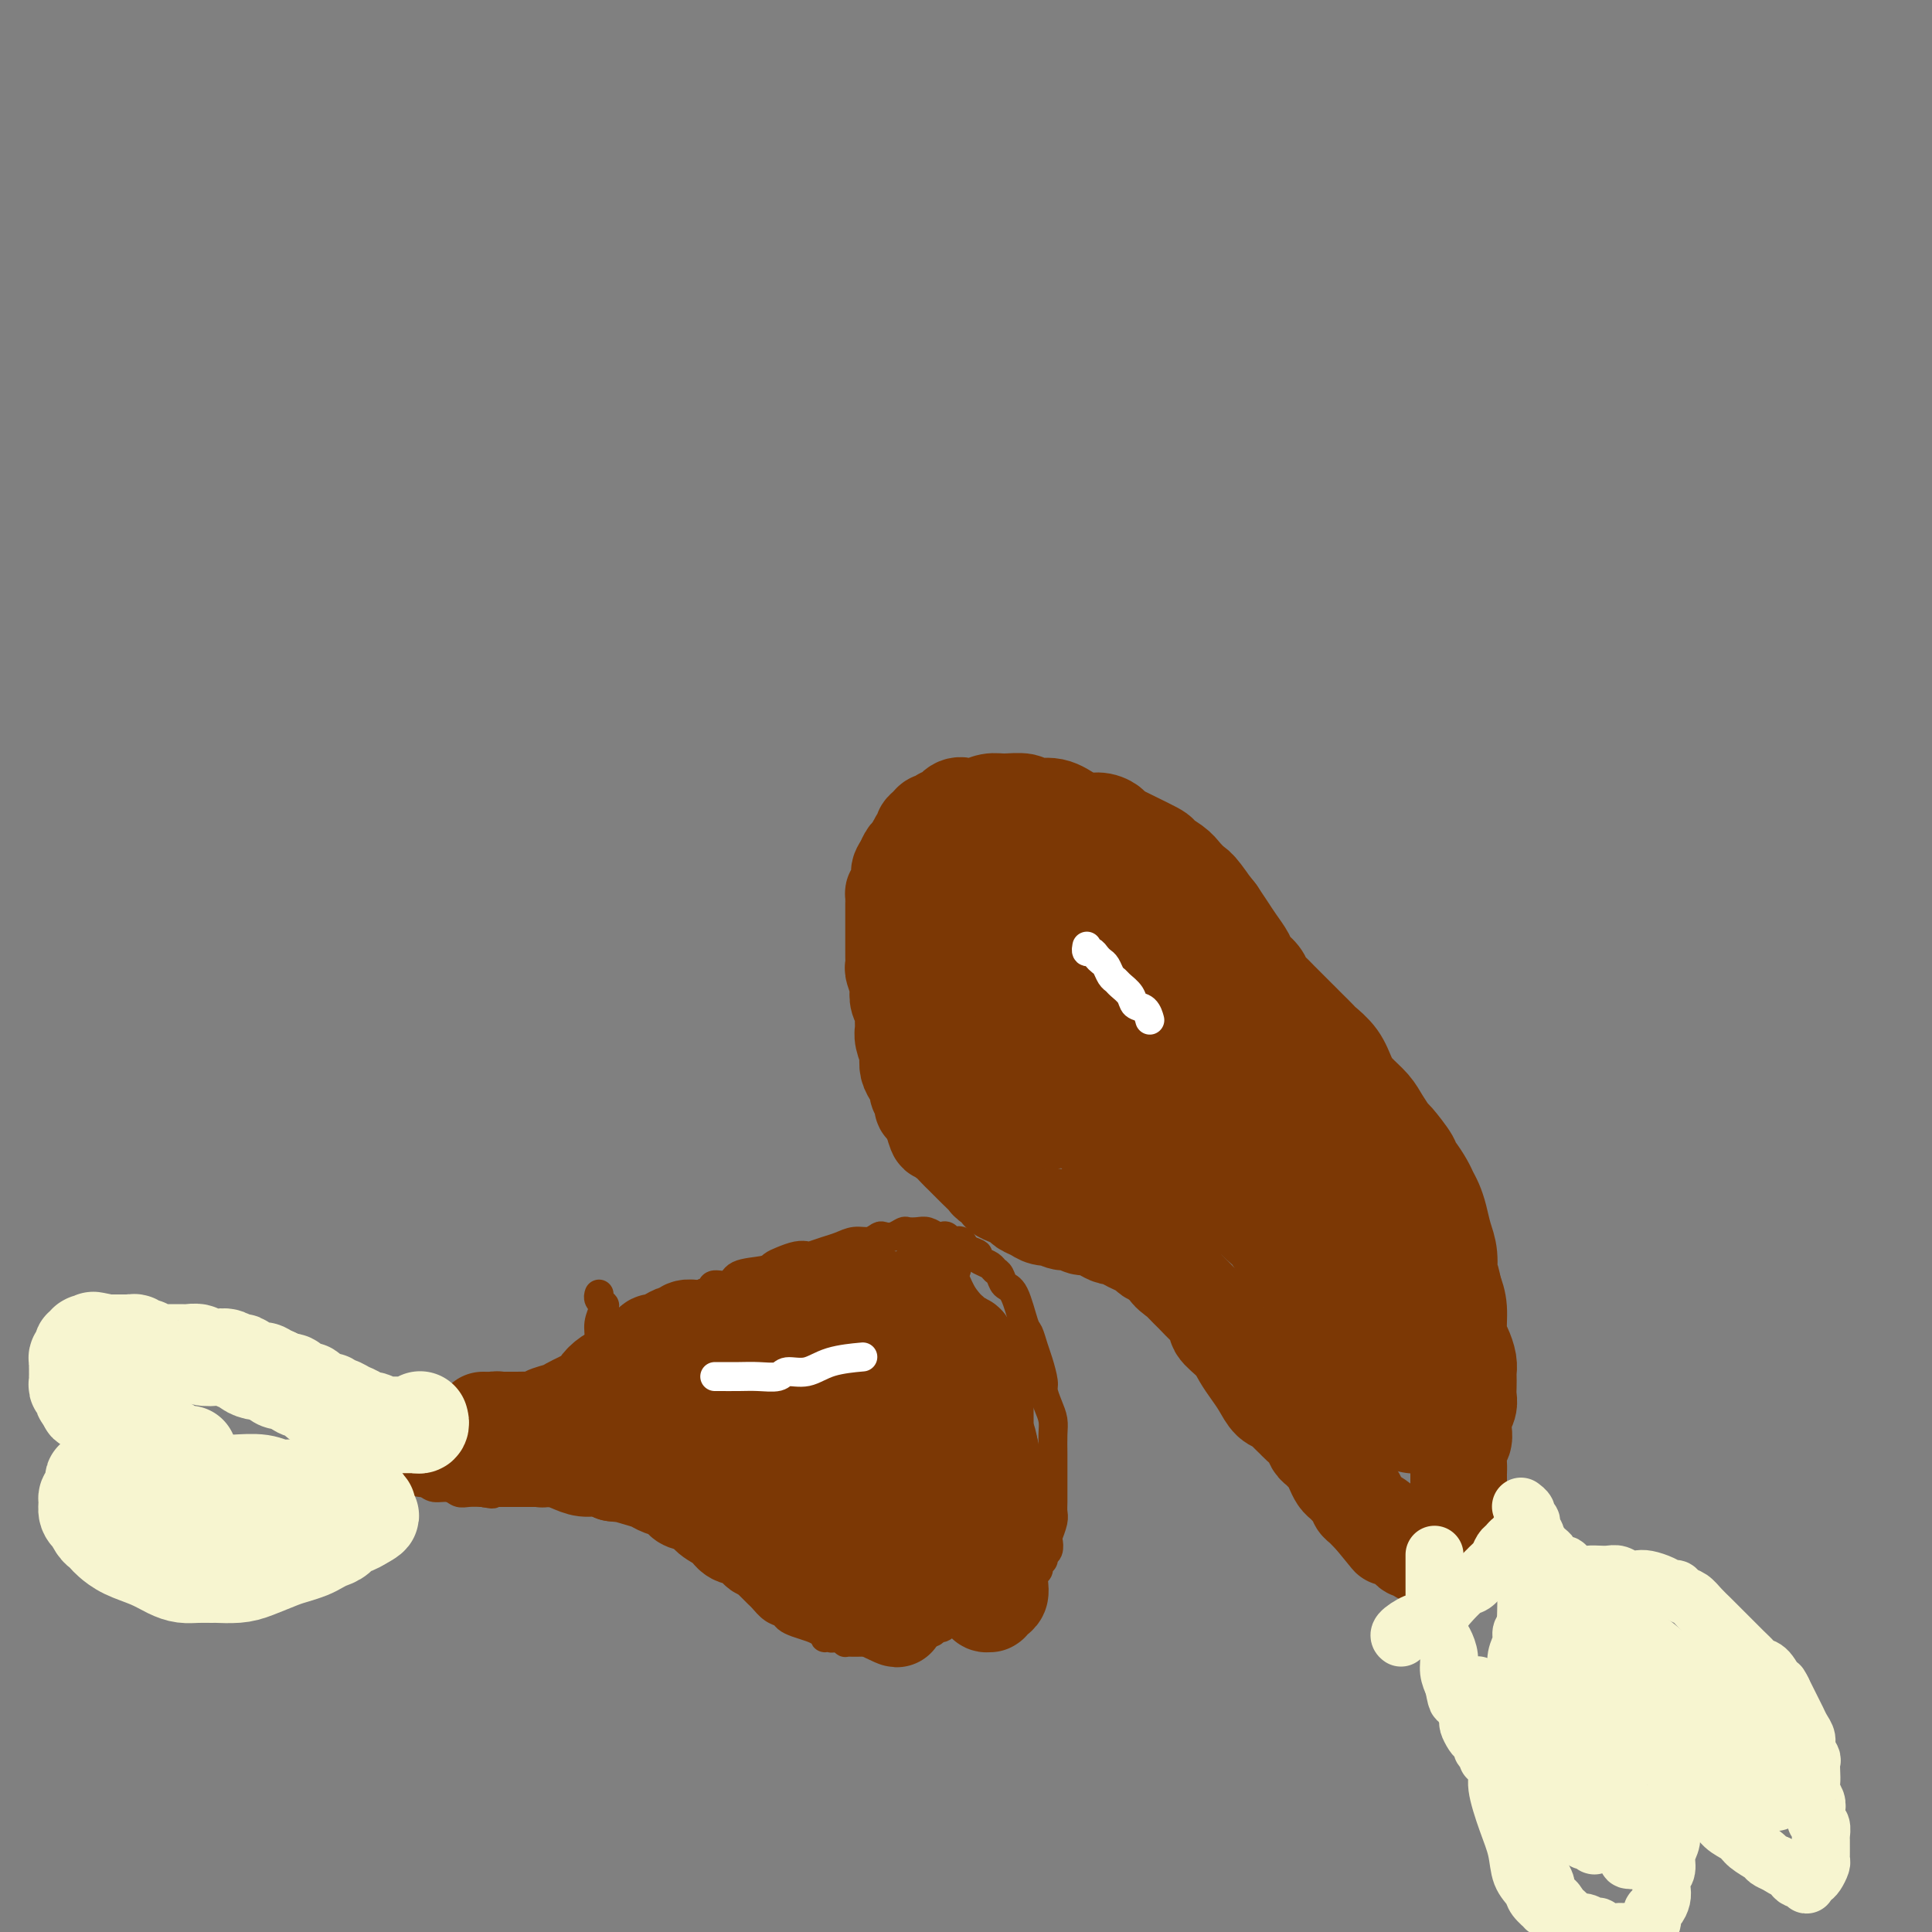 <svg viewBox='0 0 400 400' version='1.1' xmlns='http://www.w3.org/2000/svg' xmlns:xlink='http://www.w3.org/1999/xlink'><rect x="0" y="0" width="400" height="400" fill="#808080" stroke="none"/><g fill='none' stroke='#7C3805' stroke-width='6' stroke-linecap='round' stroke-linejoin='round'><path d='M128,285c-0.001,0.001 -0.001,0.001 0,0c0.001,-0.001 0.004,-0.004 0,0c-0.004,0.004 -0.015,0.016 0,0c0.015,-0.016 0.057,-0.061 0,0c-0.057,0.061 -0.212,0.227 0,0c0.212,-0.227 0.793,-0.849 1,-1c0.207,-0.151 0.040,0.167 0,0c-0.040,-0.167 0.045,-0.818 0,-1c-0.045,-0.182 -0.222,0.106 0,0c0.222,-0.106 0.843,-0.607 1,-1c0.157,-0.393 -0.150,-0.679 0,-1c0.150,-0.321 0.757,-0.679 1,-1c0.243,-0.321 0.120,-0.607 0,-1c-0.120,-0.393 -0.239,-0.894 0,-1c0.239,-0.106 0.835,0.183 1,0c0.165,-0.183 -0.100,-0.838 0,-1c0.100,-0.162 0.566,0.168 1,0c0.434,-0.168 0.837,-0.834 1,-1c0.163,-0.166 0.085,0.166 0,0c-0.085,-0.166 -0.178,-0.832 0,-1c0.178,-0.168 0.626,0.161 1,0c0.374,-0.161 0.674,-0.813 1,-1c0.326,-0.187 0.679,0.091 1,0c0.321,-0.091 0.611,-0.549 1,-1c0.389,-0.451 0.877,-0.894 1,-1c0.123,-0.106 -0.121,0.125 0,0c0.121,-0.125 0.606,-0.607 1,-1c0.394,-0.393 0.697,-0.696 1,-1'/><path d='M141,270c2.124,-2.273 0.934,-0.456 1,0c0.066,0.456 1.387,-0.450 2,-1c0.613,-0.550 0.517,-0.742 1,-1c0.483,-0.258 1.544,-0.580 2,-1c0.456,-0.420 0.307,-0.939 1,-1c0.693,-0.061 2.229,0.335 3,0c0.771,-0.335 0.776,-1.400 2,-2c1.224,-0.600 3.666,-0.735 5,-1c1.334,-0.265 1.560,-0.659 2,-1c0.440,-0.341 1.093,-0.630 2,-1c0.907,-0.370 2.066,-0.820 3,-1c0.934,-0.180 1.642,-0.091 2,0c0.358,0.091 0.364,0.183 1,0c0.636,-0.183 1.900,-0.641 3,-1c1.100,-0.359 2.034,-0.618 3,-1c0.966,-0.382 1.963,-0.886 3,-1c1.037,-0.114 2.113,0.162 3,0c0.887,-0.162 1.585,-0.761 2,-1c0.415,-0.239 0.548,-0.116 1,0c0.452,0.116 1.223,0.226 2,0c0.777,-0.226 1.560,-0.789 2,-1c0.440,-0.211 0.538,-0.070 1,0c0.462,0.070 1.290,0.070 2,0c0.710,-0.070 1.302,-0.211 2,0c0.698,0.211 1.500,0.772 2,1c0.500,0.228 0.697,0.121 1,0c0.303,-0.121 0.711,-0.256 1,0c0.289,0.256 0.459,0.904 1,1c0.541,0.096 1.453,-0.359 2,0c0.547,0.359 0.728,1.531 1,2c0.272,0.469 0.636,0.234 1,0'/><path d='M201,259c2.361,0.797 1.263,0.790 1,1c-0.263,0.210 0.310,0.638 1,1c0.690,0.362 1.497,0.659 2,1c0.503,0.341 0.702,0.725 1,1c0.298,0.275 0.696,0.439 1,1c0.304,0.561 0.515,1.519 1,2c0.485,0.481 1.243,0.487 2,2c0.757,1.513 1.513,4.535 2,6c0.487,1.465 0.704,1.375 1,2c0.296,0.625 0.671,1.966 1,3c0.329,1.034 0.614,1.761 1,3c0.386,1.239 0.874,2.991 1,4c0.126,1.009 -0.110,1.273 0,2c0.110,0.727 0.565,1.915 1,3c0.435,1.085 0.849,2.068 1,3c0.151,0.932 0.041,1.814 0,3c-0.041,1.186 -0.011,2.678 0,4c0.011,1.322 0.003,2.476 0,3c-0.003,0.524 0.000,0.418 0,1c-0.000,0.582 -0.004,1.851 0,3c0.004,1.149 0.015,2.176 0,3c-0.015,0.824 -0.055,1.443 0,2c0.055,0.557 0.207,1.052 0,2c-0.207,0.948 -0.772,2.348 -1,3c-0.228,0.652 -0.118,0.556 0,1c0.118,0.444 0.242,1.428 0,2c-0.242,0.572 -0.852,0.731 -1,1c-0.148,0.269 0.167,0.650 0,1c-0.167,0.350 -0.814,0.671 -1,1c-0.186,0.329 0.090,0.665 0,1c-0.090,0.335 -0.545,0.667 -1,1'/><path d='M214,326c-0.802,2.166 -0.807,2.082 -1,2c-0.193,-0.082 -0.576,-0.163 -1,0c-0.424,0.163 -0.891,0.568 -1,1c-0.109,0.432 0.141,0.890 0,1c-0.141,0.110 -0.672,-0.129 -1,0c-0.328,0.129 -0.454,0.626 -1,1c-0.546,0.374 -1.512,0.626 -2,1c-0.488,0.374 -0.497,0.871 -1,1c-0.503,0.129 -1.501,-0.110 -2,0c-0.499,0.110 -0.501,0.569 -1,1c-0.499,0.431 -1.497,0.834 -2,1c-0.503,0.166 -0.512,0.096 -1,0c-0.488,-0.096 -1.454,-0.218 -2,0c-0.546,0.218 -0.671,0.775 -1,1c-0.329,0.225 -0.861,0.117 -1,0c-0.139,-0.117 0.114,-0.243 0,0c-0.114,0.243 -0.597,0.853 -1,1c-0.403,0.147 -0.726,-0.171 -1,0c-0.274,0.171 -0.498,0.830 -1,1c-0.502,0.170 -1.282,-0.150 -2,0c-0.718,0.150 -1.375,0.771 -2,1c-0.625,0.229 -1.218,0.065 -2,0c-0.782,-0.065 -1.753,-0.032 -2,0c-0.247,0.032 0.229,0.061 0,0c-0.229,-0.061 -1.164,-0.212 -2,0c-0.836,0.212 -1.573,0.789 -2,1c-0.427,0.211 -0.545,0.057 -1,0c-0.455,-0.057 -1.249,-0.018 -2,0c-0.751,0.018 -1.459,0.015 -2,0c-0.541,-0.015 -0.915,-0.043 -1,0c-0.085,0.043 0.119,0.155 0,0c-0.119,-0.155 -0.559,-0.578 -1,-1'/><path d='M174,339c-3.351,0.313 -1.229,0.095 -1,0c0.229,-0.095 -1.437,-0.067 -2,0c-0.563,0.067 -0.025,0.173 0,0c0.025,-0.173 -0.465,-0.624 -1,-1c-0.535,-0.376 -1.116,-0.677 -2,-1c-0.884,-0.323 -2.072,-0.668 -3,-1c-0.928,-0.332 -1.595,-0.651 -2,-1c-0.405,-0.349 -0.546,-0.727 -1,-1c-0.454,-0.273 -1.219,-0.439 -2,-1c-0.781,-0.561 -1.576,-1.516 -2,-2c-0.424,-0.484 -0.476,-0.497 -1,-1c-0.524,-0.503 -1.519,-1.496 -2,-2c-0.481,-0.504 -0.447,-0.519 -1,-1c-0.553,-0.481 -1.691,-1.428 -2,-2c-0.309,-0.572 0.212,-0.768 0,-1c-0.212,-0.232 -1.156,-0.500 -2,-1c-0.844,-0.500 -1.588,-1.233 -2,-2c-0.412,-0.767 -0.490,-1.567 -1,-2c-0.510,-0.433 -1.450,-0.497 -2,-1c-0.550,-0.503 -0.710,-1.444 -1,-2c-0.290,-0.556 -0.710,-0.726 -1,-1c-0.290,-0.274 -0.449,-0.652 -1,-1c-0.551,-0.348 -1.494,-0.667 -2,-1c-0.506,-0.333 -0.573,-0.682 -1,-1c-0.427,-0.318 -1.212,-0.607 -2,-1c-0.788,-0.393 -1.579,-0.890 -2,-1c-0.421,-0.110 -0.473,0.167 -1,0c-0.527,-0.167 -1.531,-0.777 -2,-1c-0.469,-0.223 -0.404,-0.060 -1,0c-0.596,0.060 -1.853,0.016 -3,0c-1.147,-0.016 -2.185,-0.005 -3,0c-0.815,0.005 -1.408,0.002 -2,0'/><path d='M123,309c-2.827,-0.309 -2.896,-0.083 -3,0c-0.104,0.083 -0.244,0.022 -1,0c-0.756,-0.022 -2.127,-0.006 -3,0c-0.873,0.006 -1.249,0.002 -2,0c-0.751,-0.002 -1.879,-0.001 -3,0c-1.121,0.001 -2.236,0.001 -3,0c-0.764,-0.001 -1.179,-0.004 -2,0c-0.821,0.004 -2.050,0.015 -3,0c-0.950,-0.015 -1.621,-0.057 -2,0c-0.379,0.057 -0.465,0.211 -1,0c-0.535,-0.211 -1.519,-0.789 -2,-1c-0.481,-0.211 -0.458,-0.057 -1,0c-0.542,0.057 -1.648,0.015 -2,0c-0.352,-0.015 0.049,-0.004 0,0c-0.049,0.004 -0.549,0.001 -1,0c-0.451,-0.001 -0.852,-0.000 -1,0c-0.148,0.000 -0.042,0.000 0,0c0.042,-0.000 0.021,-0.000 0,0'/><path d='M124,268c-0.000,0.000 -0.000,0.000 0,0c0.000,-0.000 0.000,-0.000 0,0c-0.000,0.000 -0.000,0.000 0,0c0.000,-0.000 0.000,-0.001 0,0c-0.000,0.001 -0.001,0.003 0,0c0.001,-0.003 0.004,-0.012 0,0c-0.004,0.012 -0.014,0.043 0,0c0.014,-0.043 0.052,-0.160 0,0c-0.052,0.160 -0.195,0.598 0,1c0.195,0.402 0.729,0.767 1,1c0.271,0.233 0.279,0.332 0,1c-0.279,0.668 -0.846,1.904 -1,3c-0.154,1.096 0.103,2.051 0,3c-0.103,0.949 -0.566,1.893 -1,3c-0.434,1.107 -0.839,2.377 -1,3c-0.161,0.623 -0.080,0.601 0,1c0.080,0.399 0.157,1.221 0,2c-0.157,0.779 -0.549,1.515 -1,2c-0.451,0.485 -0.960,0.717 -1,1c-0.040,0.283 0.390,0.616 0,1c-0.390,0.384 -1.599,0.821 -2,1c-0.401,0.179 0.006,0.102 0,0c-0.006,-0.102 -0.425,-0.227 -1,0c-0.575,0.227 -1.305,0.807 -2,1c-0.695,0.193 -1.354,-0.001 -2,0c-0.646,0.001 -1.279,0.197 -2,0c-0.721,-0.197 -1.530,-0.788 -2,-1c-0.470,-0.212 -0.600,-0.047 -1,0c-0.400,0.047 -1.069,-0.026 -2,0c-0.931,0.026 -2.123,0.150 -3,0c-0.877,-0.150 -1.438,-0.575 -2,-1'/><path d='M101,290c-3.154,-0.159 -2.541,-0.056 -3,0c-0.459,0.056 -1.992,0.067 -3,0c-1.008,-0.067 -1.492,-0.211 -2,0c-0.508,0.211 -1.042,0.778 -2,1c-0.958,0.222 -2.341,0.101 -3,0c-0.659,-0.101 -0.595,-0.181 -1,0c-0.405,0.181 -1.279,0.622 -2,1c-0.721,0.378 -1.288,0.694 -2,1c-0.712,0.306 -1.568,0.603 -2,1c-0.432,0.397 -0.442,0.895 -1,1c-0.558,0.105 -1.666,-0.182 -2,0c-0.334,0.182 0.107,0.832 0,1c-0.107,0.168 -0.761,-0.148 -1,0c-0.239,0.148 -0.064,0.758 0,1c0.064,0.242 0.017,0.117 0,0c-0.017,-0.117 -0.006,-0.224 0,0c0.006,0.224 0.005,0.781 0,1c-0.005,0.219 -0.013,0.100 0,0c0.013,-0.100 0.049,-0.183 0,0c-0.049,0.183 -0.183,0.630 0,1c0.183,0.370 0.683,0.662 1,1c0.317,0.338 0.450,0.720 1,1c0.550,0.280 1.516,0.456 2,1c0.484,0.544 0.485,1.456 1,2c0.515,0.544 1.545,0.719 2,1c0.455,0.281 0.334,0.668 1,1c0.666,0.332 2.117,0.611 3,1c0.883,0.389 1.198,0.889 2,1c0.802,0.111 2.091,-0.166 3,0c0.909,0.166 1.437,0.775 2,1c0.563,0.225 1.161,0.064 2,0c0.839,-0.064 1.920,-0.032 3,0'/><path d='M100,309c2.681,0.525 1.884,0.337 2,0c0.116,-0.337 1.144,-0.822 2,-1c0.856,-0.178 1.538,-0.048 2,0c0.462,0.048 0.702,0.013 1,0c0.298,-0.013 0.655,-0.003 1,0c0.345,0.003 0.680,0.001 1,0c0.320,-0.001 0.625,-0.000 1,0c0.375,0.000 0.822,0.000 1,0c0.178,-0.000 0.089,-0.000 0,0'/><path d='M135,276c-0.002,0.002 -0.003,0.003 0,0c0.003,-0.003 0.012,-0.011 0,0c-0.012,0.011 -0.044,0.040 0,0c0.044,-0.040 0.163,-0.149 0,0c-0.163,0.149 -0.609,0.554 -1,1c-0.391,0.446 -0.728,0.931 -1,1c-0.272,0.069 -0.479,-0.279 -1,0c-0.521,0.279 -1.357,1.184 -2,2c-0.643,0.816 -1.093,1.543 -2,2c-0.907,0.457 -2.270,0.644 -3,1c-0.730,0.356 -0.825,0.880 -1,1c-0.175,0.120 -0.429,-0.164 -1,0c-0.571,0.164 -1.458,0.776 -2,1c-0.542,0.224 -0.737,0.060 -1,0c-0.263,-0.060 -0.592,-0.016 -1,0c-0.408,0.016 -0.893,0.004 -1,0c-0.107,-0.004 0.163,-0.001 0,0c-0.163,0.001 -0.761,0.000 -1,0c-0.239,-0.000 -0.120,-0.000 0,0'/></g>
<g fill='none' stroke='#7C3805' stroke-width='20' stroke-linecap='round' stroke-linejoin='round'><path d='M188,269c0.000,0.000 0.000,0.000 0,0c-0.000,-0.000 -0.000,-0.000 0,0c0.000,0.000 0.000,0.000 0,0c-0.000,-0.000 -0.000,-0.000 0,0c0.000,0.000 0.000,0.000 0,0c-0.000,-0.000 -0.000,-0.001 0,0c0.000,0.001 0.000,0.004 0,0c-0.000,-0.004 -0.000,-0.015 0,0c0.000,0.015 0.000,0.056 0,0c-0.000,-0.056 -0.001,-0.208 0,0c0.001,0.208 0.004,0.777 0,1c-0.004,0.223 -0.016,0.100 0,0c0.016,-0.100 0.061,-0.178 0,0c-0.061,0.178 -0.228,0.612 0,1c0.228,0.388 0.852,0.729 1,1c0.148,0.271 -0.178,0.473 0,1c0.178,0.527 0.862,1.378 1,2c0.138,0.622 -0.271,1.014 0,2c0.271,0.986 1.220,2.568 2,4c0.780,1.432 1.390,2.716 2,4'/><path d='M194,285c1.106,2.979 0.870,2.426 1,3c0.130,0.574 0.626,2.276 1,3c0.374,0.724 0.626,0.472 1,1c0.374,0.528 0.871,1.837 1,3c0.129,1.163 -0.109,2.182 0,3c0.109,0.818 0.565,1.437 1,2c0.435,0.563 0.848,1.071 1,2c0.152,0.929 0.042,2.280 0,3c-0.042,0.720 -0.015,0.808 0,1c0.015,0.192 0.019,0.488 0,1c-0.019,0.512 -0.061,1.242 0,2c0.061,0.758 0.226,1.546 0,2c-0.226,0.454 -0.844,0.573 -1,1c-0.156,0.427 0.150,1.160 0,2c-0.150,0.840 -0.758,1.787 -1,2c-0.242,0.213 -0.120,-0.307 0,0c0.120,0.307 0.238,1.440 0,2c-0.238,0.560 -0.834,0.546 -1,1c-0.166,0.454 0.096,1.374 0,2c-0.096,0.626 -0.551,0.956 -1,1c-0.449,0.044 -0.894,-0.198 -1,0c-0.106,0.198 0.126,0.838 0,1c-0.126,0.162 -0.610,-0.153 -1,0c-0.390,0.153 -0.684,0.774 -1,1c-0.316,0.226 -0.652,0.057 -1,0c-0.348,-0.057 -0.707,-0.000 -1,0c-0.293,0.000 -0.520,-0.055 -1,0c-0.480,0.055 -1.214,0.222 -2,0c-0.786,-0.222 -1.623,-0.833 -2,-1c-0.377,-0.167 -0.294,0.109 -1,0c-0.706,-0.109 -2.202,-0.603 -3,-1c-0.798,-0.397 -0.899,-0.699 -1,-1'/><path d='M181,321c-2.913,-0.564 -2.696,-1.475 -3,-2c-0.304,-0.525 -1.128,-0.665 -2,-1c-0.872,-0.335 -1.792,-0.863 -2,-1c-0.208,-0.137 0.296,0.119 0,0c-0.296,-0.119 -1.393,-0.614 -2,-1c-0.607,-0.386 -0.723,-0.664 -1,-1c-0.277,-0.336 -0.714,-0.729 -1,-1c-0.286,-0.271 -0.419,-0.419 -1,-1c-0.581,-0.581 -1.609,-1.595 -2,-2c-0.391,-0.405 -0.146,-0.202 0,0c0.146,0.202 0.194,0.402 0,0c-0.194,-0.402 -0.629,-1.407 -1,-2c-0.371,-0.593 -0.677,-0.775 -1,-1c-0.323,-0.225 -0.664,-0.494 -1,-1c-0.336,-0.506 -0.667,-1.250 -1,-2c-0.333,-0.750 -0.666,-1.507 -1,-2c-0.334,-0.493 -0.668,-0.723 -1,-1c-0.332,-0.277 -0.661,-0.600 -1,-1c-0.339,-0.400 -0.687,-0.878 -1,-1c-0.313,-0.122 -0.591,0.111 -1,0c-0.409,-0.111 -0.950,-0.565 -1,-1c-0.050,-0.435 0.390,-0.853 0,-1c-0.390,-0.147 -1.610,-0.025 -2,0c-0.390,0.025 0.051,-0.046 0,0c-0.051,0.046 -0.594,0.209 -1,0c-0.406,-0.209 -0.676,-0.792 -1,-1c-0.324,-0.208 -0.702,-0.042 -1,0c-0.298,0.042 -0.516,-0.041 -1,0c-0.484,0.041 -1.233,0.207 -2,0c-0.767,-0.207 -1.553,-0.786 -2,-1c-0.447,-0.214 -0.556,-0.061 -1,0c-0.444,0.061 -1.222,0.031 -2,0'/><path d='M144,296c-2.372,-0.370 -1.803,-0.295 -2,0c-0.197,0.295 -1.159,0.810 -2,1c-0.841,0.190 -1.562,0.055 -2,0c-0.438,-0.055 -0.594,-0.029 -1,0c-0.406,0.029 -1.064,0.060 -2,0c-0.936,-0.060 -2.152,-0.212 -3,0c-0.848,0.212 -1.327,0.789 -2,1c-0.673,0.211 -1.538,0.057 -2,0c-0.462,-0.057 -0.519,-0.015 -1,0c-0.481,0.015 -1.386,0.004 -2,0c-0.614,-0.004 -0.937,-0.001 -1,0c-0.063,0.001 0.134,0.000 0,0c-0.134,-0.000 -0.598,-0.000 -1,0c-0.402,0.000 -0.742,0.000 -1,0c-0.258,-0.000 -0.436,-0.000 -1,0c-0.564,0.000 -1.516,0.000 -2,0c-0.484,-0.000 -0.501,-0.000 -1,0c-0.499,0.000 -1.481,-0.000 -2,0c-0.519,0.000 -0.574,0.000 -1,0c-0.426,-0.000 -1.221,-0.000 -2,0c-0.779,0.000 -1.542,0.000 -2,0c-0.458,-0.000 -0.611,-0.000 -1,0c-0.389,0.000 -1.014,0.000 -2,0c-0.986,-0.000 -2.333,-0.001 -3,0c-0.667,0.001 -0.654,0.004 -1,0c-0.346,-0.004 -1.052,-0.015 -2,0c-0.948,0.015 -2.138,0.057 -3,0c-0.862,-0.057 -1.396,-0.211 -2,0c-0.604,0.211 -1.278,0.788 -2,1c-0.722,0.212 -1.492,0.061 -2,0c-0.508,-0.061 -0.754,-0.030 -1,0'/><path d='M92,299c-8.207,0.403 -2.725,-0.088 -1,0c1.725,0.088 -0.308,0.756 -1,1c-0.692,0.244 -0.042,0.065 0,0c0.042,-0.065 -0.525,-0.018 -1,0c-0.475,0.018 -0.859,0.005 -1,0c-0.141,-0.005 -0.038,-0.001 0,0c0.038,0.001 0.012,0.000 0,0c-0.012,-0.000 -0.012,-0.000 0,0c0.012,0.000 0.034,0.000 0,0c-0.034,-0.000 -0.123,0.000 0,0c0.123,-0.000 0.458,-0.000 1,0c0.542,0.000 1.291,0.000 2,0c0.709,-0.000 1.379,-0.001 2,0c0.621,0.001 1.191,0.004 2,0c0.809,-0.004 1.855,-0.015 3,0c1.145,0.015 2.390,0.057 3,0c0.610,-0.057 0.586,-0.212 1,0c0.414,0.212 1.267,0.793 2,1c0.733,0.207 1.348,0.042 2,0c0.652,-0.042 1.343,0.041 2,0c0.657,-0.041 1.281,-0.204 2,0c0.719,0.204 1.532,0.777 2,1c0.468,0.223 0.589,0.098 1,0c0.411,-0.098 1.110,-0.167 2,0c0.890,0.167 1.971,0.571 3,1c1.029,0.429 2.008,0.885 3,1c0.992,0.115 1.998,-0.110 3,0c1.002,0.110 2.001,0.555 3,1'/><path d='M127,305c6.193,0.726 2.675,0.040 2,0c-0.675,-0.040 1.493,0.567 3,1c1.507,0.433 2.352,0.694 3,1c0.648,0.306 1.098,0.659 2,1c0.902,0.341 2.257,0.672 3,1c0.743,0.328 0.874,0.654 1,1c0.126,0.346 0.245,0.713 1,1c0.755,0.287 2.145,0.495 3,1c0.855,0.505 1.175,1.306 2,2c0.825,0.694 2.157,1.280 3,2c0.843,0.720 1.199,1.573 2,2c0.801,0.427 2.048,0.429 3,1c0.952,0.571 1.610,1.711 2,2c0.390,0.289 0.513,-0.275 1,0c0.487,0.275 1.339,1.388 2,2c0.661,0.612 1.133,0.723 2,1c0.867,0.277 2.130,0.719 3,1c0.870,0.281 1.346,0.400 2,1c0.654,0.600 1.485,1.680 2,2c0.515,0.320 0.716,-0.121 1,0c0.284,0.121 0.653,0.803 1,1c0.347,0.197 0.671,-0.090 1,0c0.329,0.090 0.662,0.559 1,1c0.338,0.441 0.682,0.854 1,1c0.318,0.146 0.610,0.025 1,0c0.390,-0.025 0.878,0.046 1,0c0.122,-0.046 -0.122,-0.209 0,0c0.122,0.209 0.610,0.791 1,1c0.390,0.209 0.682,0.046 1,0c0.318,-0.046 0.663,0.026 1,0c0.337,-0.026 0.668,-0.150 1,0c0.332,0.150 0.666,0.575 1,1'/><path d='M181,333c8.609,4.316 3.132,1.105 1,0c-2.132,-1.105 -0.918,-0.103 0,0c0.918,0.103 1.540,-0.693 2,-1c0.460,-0.307 0.757,-0.124 1,0c0.243,0.124 0.431,0.189 1,0c0.569,-0.189 1.518,-0.632 2,-1c0.482,-0.368 0.496,-0.662 1,-1c0.504,-0.338 1.497,-0.719 2,-1c0.503,-0.281 0.516,-0.461 1,-1c0.484,-0.539 1.439,-1.436 2,-2c0.561,-0.564 0.728,-0.794 1,-1c0.272,-0.206 0.650,-0.388 1,-1c0.350,-0.612 0.671,-1.655 1,-2c0.329,-0.345 0.667,0.007 1,0c0.333,-0.007 0.663,-0.374 1,-1c0.337,-0.626 0.683,-1.511 1,-2c0.317,-0.489 0.606,-0.583 1,-1c0.394,-0.417 0.894,-1.158 1,-2c0.106,-0.842 -0.182,-1.787 0,-2c0.182,-0.213 0.833,0.305 1,0c0.167,-0.305 -0.151,-1.434 0,-2c0.151,-0.566 0.773,-0.568 1,-1c0.227,-0.432 0.061,-1.292 0,-2c-0.061,-0.708 -0.016,-1.263 0,-2c0.016,-0.737 0.004,-1.656 0,-2c-0.004,-0.344 -0.001,-0.111 0,-1c0.001,-0.889 0.000,-2.898 0,-4c-0.000,-1.102 -0.000,-1.295 0,-2c0.000,-0.705 0.000,-1.920 0,-3c-0.000,-1.080 -0.000,-2.023 0,-3c0.000,-0.977 0.000,-1.989 0,-3'/><path d='M204,289c0.132,-4.909 -0.537,-3.682 -1,-4c-0.463,-0.318 -0.720,-2.179 -1,-3c-0.280,-0.821 -0.584,-0.600 -1,-1c-0.416,-0.400 -0.944,-1.420 -1,-2c-0.056,-0.580 0.360,-0.720 0,-1c-0.360,-0.280 -1.495,-0.701 -2,-1c-0.505,-0.299 -0.381,-0.475 -1,-1c-0.619,-0.525 -1.982,-1.398 -3,-2c-1.018,-0.602 -1.691,-0.932 -2,-1c-0.309,-0.068 -0.252,0.126 -1,0c-0.748,-0.126 -2.299,-0.574 -3,-1c-0.701,-0.426 -0.552,-0.832 -1,-1c-0.448,-0.168 -1.492,-0.097 -3,0c-1.508,0.097 -3.481,0.221 -5,0c-1.519,-0.221 -2.586,-0.787 -4,-1c-1.414,-0.213 -3.177,-0.073 -5,0c-1.823,0.073 -3.706,0.079 -5,0c-1.294,-0.079 -1.998,-0.244 -3,0c-1.002,0.244 -2.303,0.895 -3,1c-0.697,0.105 -0.790,-0.338 -2,0c-1.210,0.338 -3.536,1.457 -5,2c-1.464,0.543 -2.065,0.510 -3,1c-0.935,0.490 -2.204,1.502 -3,2c-0.796,0.498 -1.120,0.480 -2,1c-0.880,0.520 -2.315,1.577 -3,2c-0.685,0.423 -0.618,0.210 -1,1c-0.382,0.790 -1.213,2.582 -2,4c-0.787,1.418 -1.531,2.463 -2,3c-0.469,0.537 -0.665,0.568 -1,1c-0.335,0.432 -0.810,1.266 -1,2c-0.190,0.734 -0.095,1.367 0,2'/><path d='M134,292c-1.085,2.174 -0.299,1.108 0,1c0.299,-0.108 0.111,0.742 0,1c-0.111,0.258 -0.145,-0.075 0,0c0.145,0.075 0.468,0.557 1,1c0.532,0.443 1.273,0.847 2,1c0.727,0.153 1.440,0.056 2,0c0.560,-0.056 0.967,-0.071 2,0c1.033,0.071 2.693,0.230 4,0c1.307,-0.230 2.263,-0.847 3,-1c0.737,-0.153 1.256,0.158 2,0c0.744,-0.158 1.712,-0.786 3,-1c1.288,-0.214 2.897,-0.016 4,0c1.103,0.016 1.702,-0.151 3,0c1.298,0.151 3.295,0.618 5,1c1.705,0.382 3.117,0.678 4,1c0.883,0.322 1.238,0.670 2,1c0.762,0.330 1.933,0.643 3,1c1.067,0.357 2.031,0.757 3,1c0.969,0.243 1.944,0.327 3,1c1.056,0.673 2.192,1.935 3,3c0.808,1.065 1.288,1.934 2,3c0.712,1.066 1.654,2.328 2,3c0.346,0.672 0.095,0.754 0,1c-0.095,0.246 -0.032,0.655 0,1c0.032,0.345 0.035,0.624 0,1c-0.035,0.376 -0.107,0.848 0,1c0.107,0.152 0.393,-0.014 0,0c-0.393,0.014 -1.466,0.210 -2,0c-0.534,-0.210 -0.528,-0.826 -1,-1c-0.472,-0.174 -1.420,0.093 -2,0c-0.580,-0.093 -0.790,-0.547 -1,-1'/><path d='M181,311c-1.338,-0.594 -1.682,-1.579 -2,-2c-0.318,-0.421 -0.611,-0.277 -1,-1c-0.389,-0.723 -0.876,-2.313 -1,-3c-0.124,-0.687 0.114,-0.471 0,-1c-0.114,-0.529 -0.581,-1.803 -1,-3c-0.419,-1.197 -0.789,-2.319 -1,-3c-0.211,-0.681 -0.262,-0.923 0,-2c0.262,-1.077 0.839,-2.989 1,-4c0.161,-1.011 -0.093,-1.121 0,-2c0.093,-0.879 0.533,-2.525 1,-3c0.467,-0.475 0.962,0.223 1,0c0.038,-0.223 -0.382,-1.366 0,-2c0.382,-0.634 1.566,-0.757 2,-1c0.434,-0.243 0.118,-0.605 0,-1c-0.118,-0.395 -0.039,-0.823 0,-1c0.039,-0.177 0.038,-0.103 0,0c-0.038,0.103 -0.112,0.235 0,0c0.112,-0.235 0.410,-0.837 0,-1c-0.410,-0.163 -1.528,0.114 -3,0c-1.472,-0.114 -3.296,-0.619 -5,-1c-1.704,-0.381 -3.286,-0.638 -5,-1c-1.714,-0.362 -3.558,-0.830 -5,-1c-1.442,-0.170 -2.480,-0.043 -3,0c-0.520,0.043 -0.520,-0.000 -1,0c-0.480,0.000 -1.439,0.043 -2,0c-0.561,-0.043 -0.725,-0.171 -1,0c-0.275,0.171 -0.662,0.640 -1,1c-0.338,0.360 -0.627,0.612 -1,1c-0.373,0.388 -0.831,0.912 -1,1c-0.169,0.088 -0.048,-0.261 0,0c0.048,0.261 0.024,1.130 0,2'/><path d='M152,283c-0.844,1.052 -0.955,1.181 -1,2c-0.045,0.819 -0.023,2.326 0,3c0.023,0.674 0.049,0.513 0,1c-0.049,0.487 -0.171,1.623 0,2c0.171,0.377 0.635,-0.003 1,0c0.365,0.003 0.630,0.390 1,1c0.370,0.610 0.846,1.444 3,2c2.154,0.556 5.985,0.836 8,1c2.015,0.164 2.213,0.213 3,0c0.787,-0.213 2.164,-0.688 3,-1c0.836,-0.312 1.131,-0.461 2,-1c0.869,-0.539 2.312,-1.467 3,-2c0.688,-0.533 0.622,-0.669 1,-1c0.378,-0.331 1.201,-0.856 2,-2c0.799,-1.144 1.576,-2.907 2,-4c0.424,-1.093 0.496,-1.515 1,-2c0.504,-0.485 1.440,-1.032 2,-2c0.560,-0.968 0.742,-2.358 1,-3c0.258,-0.642 0.591,-0.535 1,-1c0.409,-0.465 0.894,-1.501 1,-2c0.106,-0.499 -0.168,-0.459 0,-1c0.168,-0.541 0.777,-1.661 1,-2c0.223,-0.339 0.060,0.104 0,0c-0.060,-0.104 -0.016,-0.757 0,-1c0.016,-0.243 0.004,-0.078 0,0c-0.004,0.078 -0.001,0.068 0,0c0.001,-0.068 0.000,-0.194 0,0c-0.000,0.194 -0.000,0.707 0,1c0.000,0.293 0.000,0.367 0,1c-0.000,0.633 -0.000,1.824 0,4c0.000,2.176 0.000,5.336 0,7c-0.000,1.664 -0.000,1.832 0,2'/><path d='M187,285c-0.100,2.796 -0.350,2.785 0,4c0.350,1.215 1.301,3.654 2,6c0.699,2.346 1.147,4.599 2,7c0.853,2.401 2.112,4.951 3,7c0.888,2.049 1.404,3.596 2,5c0.596,1.404 1.270,2.667 2,4c0.730,1.333 1.515,2.738 2,4c0.485,1.262 0.670,2.380 1,3c0.330,0.620 0.805,0.743 1,1c0.195,0.257 0.108,0.647 0,1c-0.108,0.353 -0.239,0.668 0,1c0.239,0.332 0.848,0.681 1,1c0.152,0.319 -0.152,0.607 0,1c0.152,0.393 0.759,0.890 1,1c0.241,0.110 0.117,-0.167 0,0c-0.117,0.167 -0.228,0.778 0,1c0.228,0.222 0.796,0.057 1,0c0.204,-0.057 0.044,-0.004 0,0c-0.044,0.004 0.027,-0.042 0,0c-0.027,0.042 -0.152,0.172 0,0c0.152,-0.172 0.581,-0.646 1,-1c0.419,-0.354 0.826,-0.590 1,-1c0.174,-0.410 0.113,-0.996 0,-2c-0.113,-1.004 -0.279,-2.425 0,-4c0.279,-1.575 1.004,-3.303 1,-5c-0.004,-1.697 -0.736,-3.363 -1,-4c-0.264,-0.637 -0.060,-0.245 0,-1c0.060,-0.755 -0.025,-2.656 0,-4c0.025,-1.344 0.161,-2.131 0,-3c-0.161,-0.869 -0.617,-1.820 -1,-3c-0.383,-1.180 -0.691,-2.590 -1,-4'/><path d='M205,300c-0.583,-3.204 -0.541,-1.714 -1,-2c-0.459,-0.286 -1.419,-2.347 -2,-4c-0.581,-1.653 -0.784,-2.899 -1,-4c-0.216,-1.101 -0.444,-2.057 -1,-3c-0.556,-0.943 -1.440,-1.874 -2,-3c-0.560,-1.126 -0.798,-2.448 -1,-3c-0.202,-0.552 -0.370,-0.334 -1,-1c-0.630,-0.666 -1.723,-2.216 -2,-3c-0.277,-0.784 0.263,-0.803 0,-1c-0.263,-0.197 -1.328,-0.574 -2,-1c-0.672,-0.426 -0.949,-0.903 -1,-1c-0.051,-0.097 0.126,0.185 0,0c-0.126,-0.185 -0.555,-0.838 -1,-1c-0.445,-0.162 -0.907,0.168 -1,0c-0.093,-0.168 0.182,-0.834 0,-1c-0.182,-0.166 -0.823,0.167 -1,0c-0.177,-0.167 0.108,-0.833 0,-1c-0.108,-0.167 -0.610,0.165 -1,0c-0.390,-0.165 -0.667,-0.829 -1,-1c-0.333,-0.171 -0.722,0.150 -1,0c-0.278,-0.150 -0.445,-0.772 -1,-1c-0.555,-0.228 -1.500,-0.061 -2,0c-0.500,0.061 -0.557,0.017 -1,0c-0.443,-0.017 -1.273,-0.006 -2,0c-0.727,0.006 -1.353,0.005 -2,0c-0.647,-0.005 -1.317,-0.016 -2,0c-0.683,0.016 -1.379,0.060 -2,0c-0.621,-0.060 -1.166,-0.222 -2,0c-0.834,0.222 -1.955,0.829 -3,1c-1.045,0.171 -2.013,-0.094 -3,0c-0.987,0.094 -1.994,0.547 -3,1'/><path d='M162,271c-4.363,-0.064 -2.271,-0.224 -2,0c0.271,0.224 -1.279,0.831 -2,1c-0.721,0.169 -0.615,-0.099 -1,0c-0.385,0.099 -1.262,0.566 -2,1c-0.738,0.434 -1.336,0.834 -2,1c-0.664,0.166 -1.395,0.097 -2,0c-0.605,-0.097 -1.083,-0.223 -2,0c-0.917,0.223 -2.273,0.796 -3,1c-0.727,0.204 -0.824,0.040 -1,0c-0.176,-0.040 -0.431,0.044 -1,0c-0.569,-0.044 -1.452,-0.218 -2,0c-0.548,0.218 -0.762,0.827 -1,1c-0.238,0.173 -0.501,-0.090 -1,0c-0.499,0.090 -1.236,0.534 -2,1c-0.764,0.466 -1.557,0.955 -2,1c-0.443,0.045 -0.538,-0.353 -1,0c-0.462,0.353 -1.292,1.455 -2,2c-0.708,0.545 -1.294,0.531 -2,1c-0.706,0.469 -1.533,1.421 -2,2c-0.467,0.579 -0.576,0.785 -1,1c-0.424,0.215 -1.163,0.439 -2,1c-0.837,0.561 -1.772,1.460 -2,2c-0.228,0.540 0.249,0.722 0,1c-0.249,0.278 -1.226,0.652 -2,1c-0.774,0.348 -1.344,0.672 -2,1c-0.656,0.328 -1.396,0.662 -2,1c-0.604,0.338 -1.072,0.679 -2,1c-0.928,0.321 -2.318,0.622 -3,1c-0.682,0.378 -0.657,0.833 -1,1c-0.343,0.167 -1.054,0.045 -2,0c-0.946,-0.045 -2.127,-0.013 -3,0c-0.873,0.013 -1.436,0.006 -2,0'/><path d='M105,294c-3.034,0.774 -2.119,0.207 -2,0c0.119,-0.207 -0.556,-0.056 -1,0c-0.444,0.056 -0.655,0.015 -1,0c-0.345,-0.015 -0.824,-0.004 -1,0c-0.176,0.004 -0.050,0.001 0,0c0.050,-0.001 0.025,-0.001 0,0'/></g>
<g fill='none' stroke='#F7F5D0' stroke-width='20' stroke-linecap='round' stroke-linejoin='round'><path d='M87,294c0.000,0.000 0.000,0.000 0,0c-0.000,-0.000 -0.000,-0.001 0,0c0.000,0.001 0.001,0.004 0,0c-0.001,-0.004 -0.004,-0.015 0,0c0.004,0.015 0.016,0.057 0,0c-0.016,-0.057 -0.060,-0.211 0,0c0.060,0.211 0.223,0.789 0,1c-0.223,0.211 -0.834,0.057 -1,0c-0.166,-0.057 0.111,-0.015 0,0c-0.111,0.015 -0.611,0.004 -1,0c-0.389,-0.004 -0.667,-0.001 -1,0c-0.333,0.001 -0.719,0.001 -1,0c-0.281,-0.001 -0.455,-0.004 -1,0c-0.545,0.004 -1.459,0.016 -2,0c-0.541,-0.016 -0.707,-0.060 -1,0c-0.293,0.060 -0.711,0.224 -1,0c-0.289,-0.224 -0.448,-0.835 -1,-1c-0.552,-0.165 -1.496,0.114 -2,0c-0.504,-0.114 -0.568,-0.623 -1,-1c-0.432,-0.377 -1.232,-0.621 -2,-1c-0.768,-0.379 -1.505,-0.894 -2,-1c-0.495,-0.106 -0.747,0.197 -1,0c-0.253,-0.197 -0.506,-0.893 -1,-1c-0.494,-0.107 -1.231,0.374 -2,0c-0.769,-0.374 -1.572,-1.602 -2,-2c-0.428,-0.398 -0.482,0.034 -1,0c-0.518,-0.034 -1.500,-0.535 -2,-1c-0.500,-0.465 -0.519,-0.894 -1,-1c-0.481,-0.106 -1.423,0.113 -2,0c-0.577,-0.113 -0.788,-0.556 -1,-1'/><path d='M57,285c-3.919,-1.785 -2.215,-1.248 -2,-1c0.215,0.248 -1.059,0.206 -2,0c-0.941,-0.206 -1.549,-0.577 -2,-1c-0.451,-0.423 -0.744,-0.897 -1,-1c-0.256,-0.103 -0.473,0.165 -1,0c-0.527,-0.165 -1.363,-0.762 -2,-1c-0.637,-0.238 -1.074,-0.116 -2,0c-0.926,0.116 -2.342,0.227 -3,0c-0.658,-0.227 -0.557,-0.793 -1,-1c-0.443,-0.207 -1.428,-0.055 -2,0c-0.572,0.055 -0.731,0.015 -1,0c-0.269,-0.015 -0.650,-0.004 -1,0c-0.350,0.004 -0.671,0.001 -1,0c-0.329,-0.001 -0.665,0.001 -1,0c-0.335,-0.001 -0.668,-0.004 -1,0c-0.332,0.004 -0.661,0.015 -1,0c-0.339,-0.015 -0.687,-0.056 -1,0c-0.313,0.056 -0.591,0.207 -1,0c-0.409,-0.207 -0.951,-0.774 -1,-1c-0.049,-0.226 0.394,-0.113 0,0c-0.394,0.113 -1.625,0.226 -2,0c-0.375,-0.226 0.107,-0.793 0,-1c-0.107,-0.207 -0.803,-0.056 -1,0c-0.197,0.056 0.106,0.015 0,0c-0.106,-0.015 -0.620,-0.004 -1,0c-0.380,0.004 -0.627,0.001 -1,0c-0.373,-0.001 -0.871,-0.000 -1,0c-0.129,0.000 0.110,0.000 0,0c-0.110,-0.000 -0.568,-0.000 -1,0c-0.432,0.000 -0.838,0.000 -1,0c-0.162,-0.000 -0.081,-0.000 0,0'/><path d='M22,278c-5.349,-1.083 -1.222,-0.290 0,0c1.222,0.290 -0.461,0.078 -1,0c-0.539,-0.078 0.067,-0.021 0,0c-0.067,0.021 -0.806,0.006 -1,0c-0.194,-0.006 0.158,-0.002 0,0c-0.158,0.002 -0.827,0.001 -1,0c-0.173,-0.001 0.151,-0.001 0,0c-0.151,0.001 -0.776,0.004 -1,0c-0.224,-0.004 -0.046,-0.016 0,0c0.046,0.016 -0.040,0.061 0,0c0.040,-0.061 0.207,-0.228 0,0c-0.207,0.228 -0.786,0.850 -1,1c-0.214,0.150 -0.061,-0.171 0,0c0.061,0.171 0.030,0.833 0,1c-0.030,0.167 -0.061,-0.162 0,0c0.061,0.162 0.212,0.813 0,1c-0.212,0.187 -0.789,-0.091 -1,0c-0.211,0.091 -0.057,0.550 0,1c0.057,0.450 0.015,0.890 0,1c-0.015,0.110 -0.004,-0.112 0,0c0.004,0.112 -0.000,0.556 0,1c0.000,0.444 0.004,0.889 0,1c-0.004,0.111 -0.015,-0.110 0,0c0.015,0.110 0.057,0.552 0,1c-0.057,0.448 -0.211,0.904 0,1c0.211,0.096 0.788,-0.167 1,0c0.212,0.167 0.060,0.766 0,1c-0.060,0.234 -0.026,0.104 0,0c0.026,-0.104 0.046,-0.182 0,0c-0.046,0.182 -0.156,0.623 0,1c0.156,0.377 0.578,0.688 1,1'/><path d='M18,290c0.145,1.527 0.008,0.345 0,0c-0.008,-0.345 0.115,0.145 1,1c0.885,0.855 2.533,2.073 4,3c1.467,0.927 2.755,1.562 4,2c1.245,0.438 2.448,0.678 3,1c0.552,0.322 0.453,0.727 1,1c0.547,0.273 1.739,0.413 3,1c1.261,0.587 2.590,1.621 3,2c0.410,0.379 -0.101,0.101 0,0c0.101,-0.101 0.812,-0.027 1,0c0.188,0.027 -0.148,0.007 0,0c0.148,-0.007 0.782,-0.002 1,0c0.218,0.002 0.022,-0.001 0,0c-0.022,0.001 0.131,0.004 0,0c-0.131,-0.004 -0.545,-0.015 -1,0c-0.455,0.015 -0.951,0.057 -1,0c-0.049,-0.057 0.349,-0.211 0,0c-0.349,0.211 -1.444,0.788 -2,1c-0.556,0.212 -0.572,0.061 -1,0c-0.428,-0.061 -1.266,-0.032 -2,0c-0.734,0.032 -1.362,0.065 -2,0c-0.638,-0.065 -1.284,-0.229 -2,0c-0.716,0.229 -1.501,0.850 -2,1c-0.499,0.150 -0.712,-0.171 -1,0c-0.288,0.171 -0.652,0.833 -1,1c-0.348,0.167 -0.681,-0.161 -1,0c-0.319,0.161 -0.624,0.813 -1,1c-0.376,0.187 -0.822,-0.089 -1,0c-0.178,0.089 -0.089,0.545 0,1'/><path d='M21,306c-2.718,0.730 -1.512,0.055 -1,0c0.512,-0.055 0.329,0.510 0,1c-0.329,0.490 -0.806,0.904 -1,1c-0.194,0.096 -0.106,-0.125 0,0c0.106,0.125 0.228,0.598 0,1c-0.228,0.402 -0.808,0.733 -1,1c-0.192,0.267 0.004,0.471 0,1c-0.004,0.529 -0.208,1.385 0,2c0.208,0.615 0.830,0.991 1,1c0.170,0.009 -0.110,-0.349 0,0c0.110,0.349 0.611,1.406 1,2c0.389,0.594 0.666,0.725 1,1c0.334,0.275 0.725,0.693 1,1c0.275,0.307 0.433,0.503 1,1c0.567,0.497 1.544,1.296 3,2c1.456,0.704 3.392,1.313 5,2c1.608,0.687 2.886,1.452 4,2c1.114,0.548 2.062,0.879 3,1c0.938,0.121 1.866,0.030 3,0c1.134,-0.030 2.474,-0.001 3,0c0.526,0.001 0.237,-0.027 1,0c0.763,0.027 2.578,0.109 4,0c1.422,-0.109 2.450,-0.410 4,-1c1.550,-0.590 3.623,-1.468 5,-2c1.377,-0.532 2.059,-0.719 3,-1c0.941,-0.281 2.140,-0.657 3,-1c0.860,-0.343 1.381,-0.651 2,-1c0.619,-0.349 1.334,-0.737 2,-1c0.666,-0.263 1.282,-0.400 2,-1c0.718,-0.600 1.540,-1.661 2,-2c0.460,-0.339 0.560,0.046 1,0c0.440,-0.046 1.220,-0.523 2,-1'/><path d='M75,315c3.420,-1.785 0.970,-1.248 0,-1c-0.970,0.248 -0.461,0.206 0,0c0.461,-0.206 0.874,-0.575 1,-1c0.126,-0.425 -0.036,-0.906 0,-1c0.036,-0.094 0.271,0.200 0,0c-0.271,-0.200 -1.049,-0.895 -1,-1c0.049,-0.105 0.925,0.379 0,0c-0.925,-0.379 -3.652,-1.622 -5,-2c-1.348,-0.378 -1.317,0.109 -2,0c-0.683,-0.109 -2.079,-0.814 -4,-1c-1.921,-0.186 -4.366,0.146 -6,0c-1.634,-0.146 -2.458,-0.771 -4,-1c-1.542,-0.229 -3.802,-0.061 -5,0c-1.198,0.061 -1.334,0.016 -2,0c-0.666,-0.016 -1.862,-0.004 -3,0c-1.138,0.004 -2.218,0.001 -3,0c-0.782,-0.001 -1.267,-0.000 -2,0c-0.733,0.000 -1.713,0.000 -2,0c-0.287,-0.000 0.119,-0.000 0,0c-0.119,0.000 -0.764,0.000 -1,0c-0.236,-0.000 -0.064,-0.000 0,0c0.064,0.000 0.018,0.000 0,0c-0.018,-0.000 -0.009,-0.000 0,0'/></g>
<g fill='none' stroke='#7C3805' stroke-width='20' stroke-linecap='round' stroke-linejoin='round'><path d='M301,318c-0.001,-0.003 -0.001,-0.007 0,0c0.001,0.007 0.004,0.023 0,0c-0.004,-0.023 -0.015,-0.085 0,0c0.015,0.085 0.057,0.319 0,0c-0.057,-0.319 -0.211,-1.190 0,-2c0.211,-0.810 0.789,-1.560 1,-2c0.211,-0.440 0.057,-0.569 0,-1c-0.057,-0.431 -0.015,-1.165 0,-2c0.015,-0.835 0.004,-1.770 0,-2c-0.004,-0.230 -0.002,0.244 0,0c0.002,-0.244 0.004,-1.206 0,-2c-0.004,-0.794 -0.015,-1.420 0,-2c0.015,-0.580 0.057,-1.115 0,-2c-0.057,-0.885 -0.212,-2.120 0,-3c0.212,-0.880 0.793,-1.405 1,-2c0.207,-0.595 0.041,-1.262 0,-2c-0.041,-0.738 0.041,-1.548 0,-2c-0.041,-0.452 -0.207,-0.545 0,-1c0.207,-0.455 0.787,-1.273 1,-2c0.213,-0.727 0.058,-1.363 0,-2c-0.058,-0.637 -0.018,-1.276 0,-2c0.018,-0.724 0.015,-1.532 0,-2c-0.015,-0.468 -0.042,-0.596 0,-1c0.042,-0.404 0.152,-1.083 0,-2c-0.152,-0.917 -0.567,-2.070 -1,-3c-0.433,-0.930 -0.886,-1.635 -1,-3c-0.114,-1.365 0.110,-3.390 0,-5c-0.110,-1.610 -0.555,-2.805 -1,-4'/><path d='M301,267c-0.703,-3.891 -0.962,-2.618 -1,-3c-0.038,-0.382 0.144,-2.420 0,-4c-0.144,-1.580 -0.615,-2.701 -1,-4c-0.385,-1.299 -0.684,-2.775 -1,-4c-0.316,-1.225 -0.650,-2.199 -1,-3c-0.350,-0.801 -0.718,-1.430 -1,-2c-0.282,-0.570 -0.479,-1.082 -1,-2c-0.521,-0.918 -1.368,-2.244 -2,-3c-0.632,-0.756 -1.051,-0.944 -1,-1c0.051,-0.056 0.573,0.018 0,-1c-0.573,-1.018 -2.240,-3.129 -3,-4c-0.760,-0.871 -0.613,-0.500 -1,-1c-0.387,-0.500 -1.310,-1.869 -2,-3c-0.690,-1.131 -1.148,-2.023 -2,-3c-0.852,-0.977 -2.097,-2.040 -3,-3c-0.903,-0.960 -1.463,-1.818 -2,-3c-0.537,-1.182 -1.050,-2.687 -2,-4c-0.950,-1.313 -2.338,-2.435 -3,-3c-0.662,-0.565 -0.600,-0.574 -1,-1c-0.400,-0.426 -1.263,-1.270 -2,-2c-0.737,-0.730 -1.350,-1.347 -2,-2c-0.650,-0.653 -1.339,-1.344 -2,-2c-0.661,-0.656 -1.294,-1.278 -2,-2c-0.706,-0.722 -1.484,-1.543 -2,-2c-0.516,-0.457 -0.771,-0.548 -1,-1c-0.229,-0.452 -0.431,-1.265 -1,-2c-0.569,-0.735 -1.503,-1.393 -2,-2c-0.497,-0.607 -0.556,-1.163 -1,-2c-0.444,-0.837 -1.273,-1.956 -2,-3c-0.727,-1.044 -1.350,-2.013 -2,-3c-0.650,-0.987 -1.325,-1.994 -2,-3'/><path d='M252,189c-6.782,-8.733 -2.238,-2.566 -1,-1c1.238,1.566 -0.829,-1.469 -2,-3c-1.171,-1.531 -1.444,-1.559 -2,-2c-0.556,-0.441 -1.394,-1.295 -2,-2c-0.606,-0.705 -0.980,-1.260 -2,-2c-1.020,-0.740 -2.685,-1.666 -3,-2c-0.315,-0.334 0.719,-0.075 -1,-1c-1.719,-0.925 -6.192,-3.034 -8,-4c-1.808,-0.966 -0.951,-0.788 -1,-1c-0.049,-0.212 -1.004,-0.812 -2,-1c-0.996,-0.188 -2.033,0.037 -3,0c-0.967,-0.037 -1.866,-0.335 -3,-1c-1.134,-0.665 -2.505,-1.696 -4,-2c-1.495,-0.304 -3.114,0.118 -4,0c-0.886,-0.118 -1.038,-0.777 -2,-1c-0.962,-0.223 -2.733,-0.009 -4,0c-1.267,0.009 -2.031,-0.186 -3,0c-0.969,0.186 -2.143,0.753 -3,1c-0.857,0.247 -1.395,0.175 -2,0c-0.605,-0.175 -1.275,-0.454 -2,0c-0.725,0.454 -1.503,1.641 -2,2c-0.497,0.359 -0.711,-0.111 -1,0c-0.289,0.111 -0.651,0.804 -1,1c-0.349,0.196 -0.685,-0.103 -1,0c-0.315,0.103 -0.609,0.609 -1,1c-0.391,0.391 -0.878,0.667 -1,1c-0.122,0.333 0.122,0.722 0,1c-0.122,0.278 -0.610,0.446 -1,1c-0.390,0.554 -0.682,1.495 -1,2c-0.318,0.505 -0.662,0.573 -1,1c-0.338,0.427 -0.669,1.214 -1,2'/><path d='M187,179c-1.657,2.223 -0.300,1.779 0,2c0.300,0.221 -0.455,1.105 -1,2c-0.545,0.895 -0.878,1.800 -1,2c-0.122,0.200 -0.033,-0.307 0,0c0.033,0.307 0.009,1.426 0,2c-0.009,0.574 -0.002,0.601 0,1c0.002,0.399 0.001,1.170 0,2c-0.001,0.830 -0.000,1.718 0,2c0.000,0.282 -0.000,-0.042 0,0c0.000,0.042 0.000,0.449 0,1c-0.000,0.551 -0.001,1.245 0,2c0.001,0.755 0.004,1.572 0,2c-0.004,0.428 -0.015,0.467 0,1c0.015,0.533 0.056,1.560 0,2c-0.056,0.440 -0.207,0.292 0,1c0.207,0.708 0.773,2.273 1,3c0.227,0.727 0.114,0.618 0,1c-0.114,0.382 -0.228,1.256 0,2c0.228,0.744 0.797,1.359 1,2c0.203,0.641 0.041,1.309 0,2c-0.041,0.691 0.041,1.407 0,2c-0.041,0.593 -0.204,1.065 0,2c0.204,0.935 0.777,2.335 1,3c0.223,0.665 0.097,0.597 0,1c-0.097,0.403 -0.166,1.278 0,2c0.166,0.722 0.565,1.293 1,2c0.435,0.707 0.904,1.551 1,2c0.096,0.449 -0.181,0.504 0,1c0.181,0.496 0.822,1.432 1,2c0.178,0.568 -0.106,0.768 0,1c0.106,0.232 0.602,0.495 1,1c0.398,0.505 0.699,1.253 1,2'/><path d='M193,232c1.412,5.064 0.942,1.724 1,1c0.058,-0.724 0.645,1.167 1,2c0.355,0.833 0.479,0.607 1,1c0.521,0.393 1.439,1.404 2,2c0.561,0.596 0.765,0.775 1,1c0.235,0.225 0.502,0.494 1,1c0.498,0.506 1.228,1.249 2,2c0.772,0.751 1.586,1.511 2,2c0.414,0.489 0.430,0.708 1,1c0.570,0.292 1.696,0.656 2,1c0.304,0.344 -0.214,0.669 0,1c0.214,0.331 1.159,0.667 2,1c0.841,0.333 1.578,0.664 2,1c0.422,0.336 0.528,0.677 1,1c0.472,0.323 1.309,0.626 2,1c0.691,0.374 1.235,0.817 2,1c0.765,0.183 1.752,0.106 2,0c0.248,-0.106 -0.243,-0.239 0,0c0.243,0.239 1.220,0.851 2,1c0.780,0.149 1.365,-0.166 2,0c0.635,0.166 1.321,0.814 2,1c0.679,0.186 1.351,-0.091 2,0c0.649,0.091 1.276,0.549 2,1c0.724,0.451 1.546,0.894 2,1c0.454,0.106 0.540,-0.126 1,0c0.460,0.126 1.293,0.611 2,1c0.707,0.389 1.289,0.682 2,1c0.711,0.318 1.551,0.663 2,1c0.449,0.337 0.505,0.668 1,1c0.495,0.332 1.427,0.666 2,1c0.573,0.334 0.786,0.667 1,1'/><path d='M241,262c4.602,1.972 1.606,0.902 1,1c-0.606,0.098 1.177,1.363 2,2c0.823,0.637 0.687,0.645 1,1c0.313,0.355 1.074,1.057 2,2c0.926,0.943 2.016,2.128 3,3c0.984,0.872 1.863,1.430 2,2c0.137,0.570 -0.469,1.152 0,2c0.469,0.848 2.012,1.961 3,3c0.988,1.039 1.420,2.005 2,3c0.580,0.995 1.306,2.020 2,3c0.694,0.980 1.356,1.916 2,3c0.644,1.084 1.271,2.317 2,3c0.729,0.683 1.561,0.816 2,1c0.439,0.184 0.485,0.420 1,1c0.515,0.580 1.500,1.503 2,2c0.500,0.497 0.515,0.567 1,1c0.485,0.433 1.439,1.229 2,2c0.561,0.771 0.728,1.519 1,2c0.272,0.481 0.650,0.696 1,1c0.350,0.304 0.671,0.697 1,1c0.329,0.303 0.666,0.515 1,1c0.334,0.485 0.667,1.243 1,2c0.333,0.757 0.668,1.512 1,2c0.332,0.488 0.663,0.708 1,1c0.337,0.292 0.682,0.656 1,1c0.318,0.344 0.610,0.669 1,1c0.390,0.331 0.879,0.667 1,1c0.121,0.333 -0.125,0.664 0,1c0.125,0.336 0.621,0.678 1,1c0.379,0.322 0.640,0.625 1,1c0.360,0.375 0.817,0.821 1,1c0.183,0.179 0.091,0.089 0,0'/><path d='M284,314c6.754,8.207 2.138,2.724 1,1c-1.138,-1.724 1.202,0.313 2,1c0.798,0.687 0.055,0.026 0,0c-0.055,-0.026 0.577,0.584 1,1c0.423,0.416 0.638,0.637 1,1c0.362,0.363 0.870,0.867 1,1c0.130,0.133 -0.120,-0.104 0,0c0.120,0.104 0.610,0.550 1,1c0.390,0.450 0.682,0.904 1,1c0.318,0.096 0.664,-0.167 1,0c0.336,0.167 0.663,0.763 1,1c0.337,0.237 0.683,0.116 1,0c0.317,-0.116 0.606,-0.227 1,0c0.394,0.227 0.894,0.793 1,1c0.106,0.207 -0.182,0.055 0,0c0.182,-0.055 0.832,-0.015 1,0c0.168,0.015 -0.147,0.004 0,0c0.147,-0.004 0.758,-0.001 1,0c0.242,0.001 0.117,0.000 0,0c-0.117,-0.000 -0.225,-0.000 0,0c0.225,0.000 0.782,0.000 1,0c0.218,-0.000 0.097,-0.000 0,0c-0.097,0.000 -0.170,0.000 0,0c0.170,-0.000 0.584,-0.000 1,0c0.416,0.000 0.833,0.000 1,0c0.167,-0.000 0.083,-0.000 0,0'/></g>
<g fill='none' stroke='#7C3805' stroke-width='28' stroke-linecap='round' stroke-linejoin='round'><path d='M221,175c-0.030,0.030 -0.061,0.060 0,0c0.061,-0.060 0.213,-0.209 0,0c-0.213,0.209 -0.792,0.777 -1,1c-0.208,0.223 -0.046,0.101 0,0c0.046,-0.101 -0.025,-0.181 0,0c0.025,0.181 0.146,0.622 0,1c-0.146,0.378 -0.560,0.694 -1,1c-0.440,0.306 -0.905,0.602 -1,1c-0.095,0.398 0.181,0.898 0,1c-0.181,0.102 -0.818,-0.194 -1,0c-0.182,0.194 0.091,0.877 0,1c-0.091,0.123 -0.547,-0.313 -1,0c-0.453,0.313 -0.905,1.376 -1,2c-0.095,0.624 0.167,0.810 0,1c-0.167,0.190 -0.763,0.382 -1,1c-0.237,0.618 -0.116,1.660 0,2c0.116,0.340 0.228,-0.022 0,0c-0.228,0.022 -0.794,0.427 -1,1c-0.206,0.573 -0.051,1.313 0,2c0.051,0.687 -0.000,1.320 0,2c0.000,0.680 0.053,1.406 0,2c-0.053,0.594 -0.210,1.054 0,2c0.210,0.946 0.788,2.377 1,3c0.212,0.623 0.057,0.437 0,1c-0.057,0.563 -0.016,1.875 0,3c0.016,1.125 0.008,2.062 0,3'/><path d='M214,206c0.409,3.258 0.932,3.401 1,4c0.068,0.599 -0.318,1.652 0,3c0.318,1.348 1.342,2.990 2,4c0.658,1.010 0.950,1.388 1,2c0.050,0.612 -0.144,1.459 0,2c0.144,0.541 0.624,0.776 1,1c0.376,0.224 0.648,0.437 1,1c0.352,0.563 0.783,1.474 1,2c0.217,0.526 0.221,0.666 1,1c0.779,0.334 2.333,0.863 3,1c0.667,0.137 0.446,-0.117 1,0c0.554,0.117 1.882,0.605 3,1c1.118,0.395 2.024,0.696 3,1c0.976,0.304 2.021,0.609 3,1c0.979,0.391 1.893,0.866 3,1c1.107,0.134 2.407,-0.074 3,0c0.593,0.074 0.478,0.431 1,1c0.522,0.569 1.681,1.349 3,2c1.319,0.651 2.800,1.174 4,2c1.200,0.826 2.121,1.954 3,3c0.879,1.046 1.716,2.009 3,3c1.284,0.991 3.015,2.011 4,3c0.985,0.989 1.222,1.946 2,3c0.778,1.054 2.095,2.206 3,3c0.905,0.794 1.398,1.229 2,2c0.602,0.771 1.312,1.878 2,3c0.688,1.122 1.353,2.259 2,3c0.647,0.741 1.277,1.085 2,2c0.723,0.915 1.541,2.400 2,3c0.459,0.600 0.560,0.314 1,1c0.440,0.686 1.220,2.343 2,4'/><path d='M277,269c4.930,5.821 3.256,3.874 3,4c-0.256,0.126 0.905,2.327 2,4c1.095,1.673 2.125,2.819 3,4c0.875,1.181 1.596,2.396 2,3c0.404,0.604 0.490,0.596 1,1c0.510,0.404 1.442,1.219 2,2c0.558,0.781 0.742,1.530 1,2c0.258,0.470 0.591,0.663 1,1c0.409,0.337 0.894,0.817 1,1c0.106,0.183 -0.167,0.068 0,0c0.167,-0.068 0.773,-0.091 1,0c0.227,0.091 0.076,0.295 0,0c-0.076,-0.295 -0.077,-1.090 0,-2c0.077,-0.910 0.232,-1.937 0,-3c-0.232,-1.063 -0.850,-2.163 -1,-3c-0.150,-0.837 0.169,-1.413 0,-2c-0.169,-0.587 -0.825,-1.186 -1,-2c-0.175,-0.814 0.132,-1.843 0,-3c-0.132,-1.157 -0.703,-2.443 -1,-4c-0.297,-1.557 -0.319,-3.385 -1,-6c-0.681,-2.615 -2.020,-6.018 -3,-9c-0.980,-2.982 -1.599,-5.543 -2,-7c-0.401,-1.457 -0.583,-1.811 -1,-3c-0.417,-1.189 -1.071,-3.213 -2,-5c-0.929,-1.787 -2.135,-3.338 -3,-5c-0.865,-1.662 -1.389,-3.434 -2,-5c-0.611,-1.566 -1.308,-2.925 -2,-4c-0.692,-1.075 -1.379,-1.866 -2,-3c-0.621,-1.134 -1.178,-2.610 -2,-4c-0.822,-1.390 -1.911,-2.695 -3,-4'/><path d='M268,217c-2.701,-5.175 -0.952,-1.611 -1,-1c-0.048,0.611 -1.891,-1.729 -3,-3c-1.109,-1.271 -1.483,-1.473 -2,-2c-0.517,-0.527 -1.176,-1.378 -2,-2c-0.824,-0.622 -1.812,-1.016 -3,-2c-1.188,-0.984 -2.575,-2.557 -3,-3c-0.425,-0.443 0.112,0.243 -2,-1c-2.112,-1.243 -6.874,-4.417 -9,-6c-2.126,-1.583 -1.615,-1.576 -2,-2c-0.385,-0.424 -1.667,-1.278 -3,-2c-1.333,-0.722 -2.716,-1.310 -4,-2c-1.284,-0.690 -2.469,-1.481 -3,-2c-0.531,-0.519 -0.408,-0.766 -1,-1c-0.592,-0.234 -1.898,-0.454 -3,-1c-1.102,-0.546 -2.000,-1.419 -3,-2c-1.000,-0.581 -2.103,-0.870 -3,-1c-0.897,-0.130 -1.588,-0.102 -2,0c-0.412,0.102 -0.545,0.277 -1,0c-0.455,-0.277 -1.232,-1.007 -2,-1c-0.768,0.007 -1.526,0.751 -2,1c-0.474,0.249 -0.663,0.002 -1,0c-0.337,-0.002 -0.822,0.240 -1,1c-0.178,0.760 -0.048,2.038 0,3c0.048,0.962 0.016,1.608 0,2c-0.016,0.392 -0.016,0.532 0,1c0.016,0.468 0.046,1.266 0,2c-0.046,0.734 -0.170,1.404 0,2c0.170,0.596 0.633,1.119 1,2c0.367,0.881 0.637,2.122 1,3c0.363,0.878 0.818,1.394 1,2c0.182,0.606 0.091,1.303 0,2'/><path d='M215,204c0.762,3.086 1.165,2.800 2,4c0.835,1.200 2.100,3.886 3,6c0.900,2.114 1.433,3.656 2,5c0.567,1.344 1.168,2.490 2,4c0.832,1.510 1.897,3.385 3,5c1.103,1.615 2.246,2.971 3,4c0.754,1.029 1.118,1.733 2,3c0.882,1.267 2.281,3.099 3,4c0.719,0.901 0.757,0.872 1,1c0.243,0.128 0.691,0.413 1,1c0.309,0.587 0.479,1.477 1,2c0.521,0.523 1.393,0.678 2,1c0.607,0.322 0.948,0.811 1,1c0.052,0.189 -0.186,0.077 0,0c0.186,-0.077 0.797,-0.119 1,0c0.203,0.119 -0.000,0.398 0,0c0.000,-0.398 0.205,-1.474 0,-2c-0.205,-0.526 -0.818,-0.500 -1,-1c-0.182,-0.500 0.069,-1.524 0,-2c-0.069,-0.476 -0.457,-0.403 -1,-1c-0.543,-0.597 -1.242,-1.862 -2,-3c-0.758,-1.138 -1.574,-2.148 -3,-4c-1.426,-1.852 -3.463,-4.547 -5,-7c-1.537,-2.453 -2.575,-4.663 -4,-7c-1.425,-2.337 -3.238,-4.802 -4,-6c-0.762,-1.198 -0.472,-1.128 -1,-2c-0.528,-0.872 -1.874,-2.684 -3,-4c-1.126,-1.316 -2.034,-2.136 -3,-3c-0.966,-0.864 -1.991,-1.771 -3,-3c-1.009,-1.229 -2.003,-2.780 -3,-4c-0.997,-1.220 -1.999,-2.110 -3,-3'/><path d='M206,193c-5.771,-7.696 -2.699,-3.436 -2,-2c0.699,1.436 -0.975,0.048 -2,-1c-1.025,-1.048 -1.400,-1.757 -2,-2c-0.600,-0.243 -1.424,-0.019 -2,0c-0.576,0.019 -0.902,-0.165 -1,0c-0.098,0.165 0.034,0.679 0,1c-0.034,0.321 -0.232,0.448 0,1c0.232,0.552 0.894,1.528 1,2c0.106,0.472 -0.345,0.441 0,1c0.345,0.559 1.487,1.708 2,3c0.513,1.292 0.398,2.725 1,4c0.602,1.275 1.919,2.390 3,4c1.081,1.610 1.924,3.715 3,6c1.076,2.285 2.386,4.748 3,6c0.614,1.252 0.533,1.291 1,2c0.467,0.709 1.483,2.087 2,3c0.517,0.913 0.534,1.360 1,2c0.466,0.640 1.379,1.474 2,2c0.621,0.526 0.950,0.745 1,1c0.050,0.255 -0.179,0.547 0,1c0.179,0.453 0.766,1.065 1,1c0.234,-0.065 0.116,-0.809 0,-1c-0.116,-0.191 -0.231,0.172 0,0c0.231,-0.172 0.808,-0.879 1,-2c0.192,-1.121 -0.001,-2.657 0,-4c0.001,-1.343 0.198,-2.492 0,-3c-0.198,-0.508 -0.789,-0.374 -1,-1c-0.211,-0.626 -0.043,-2.010 0,-3c0.043,-0.990 -0.040,-1.585 0,-2c0.040,-0.415 0.203,-0.650 0,-1c-0.203,-0.350 -0.772,-0.814 -1,-1c-0.228,-0.186 -0.114,-0.093 0,0'/><path d='M217,210c-0.171,-2.857 -0.099,-0.998 0,0c0.099,0.998 0.227,1.137 0,1c-0.227,-0.137 -0.807,-0.548 -1,0c-0.193,0.548 0.001,2.056 0,3c-0.001,0.944 -0.196,1.325 0,2c0.196,0.675 0.784,1.643 1,2c0.216,0.357 0.062,0.102 0,0c-0.062,-0.102 -0.031,-0.051 0,0'/></g>
<g fill='none' stroke='#F7F5D0' stroke-width='12' stroke-linecap='round' stroke-linejoin='round'><path d='M297,322c-0.000,0.000 -0.000,0.000 0,0c0.000,-0.000 0.000,-0.001 0,0c-0.000,0.001 -0.000,0.004 0,0c0.000,-0.004 0.000,-0.016 0,0c-0.000,0.016 -0.000,0.061 0,0c0.000,-0.061 0.000,-0.228 0,0c-0.000,0.228 -0.000,0.850 0,1c0.000,0.150 0.000,-0.171 0,0c-0.000,0.171 -0.000,0.833 0,1c0.000,0.167 0.000,-0.163 0,0c-0.000,0.163 -0.000,0.818 0,1c0.000,0.182 0.000,-0.111 0,0c-0.000,0.111 -0.000,0.625 0,1c0.000,0.375 0.000,0.610 0,1c-0.000,0.390 -0.001,0.933 0,1c0.001,0.067 0.004,-0.343 0,0c-0.004,0.343 -0.015,1.439 0,2c0.015,0.561 0.056,0.587 0,1c-0.056,0.413 -0.208,1.212 0,2c0.208,0.788 0.778,1.565 1,2c0.222,0.435 0.097,0.528 0,1c-0.097,0.472 -0.167,1.323 0,2c0.167,0.677 0.571,1.182 1,2c0.429,0.818 0.885,1.951 1,3c0.115,1.049 -0.110,2.014 0,3c0.110,0.986 0.555,1.993 1,3'/><path d='M301,349c0.802,4.555 0.806,2.443 1,2c0.194,-0.443 0.576,0.784 1,2c0.424,1.216 0.888,2.419 1,3c0.112,0.581 -0.127,0.538 0,1c0.127,0.462 0.622,1.430 1,2c0.378,0.570 0.641,0.744 1,1c0.359,0.256 0.813,0.595 1,1c0.187,0.405 0.105,0.877 0,1c-0.105,0.123 -0.234,-0.104 0,0c0.234,0.104 0.832,0.539 1,1c0.168,0.461 -0.095,0.949 0,1c0.095,0.051 0.548,-0.336 1,0c0.452,0.336 0.905,1.395 1,2c0.095,0.605 -0.167,0.758 0,1c0.167,0.242 0.762,0.575 1,1c0.238,0.425 0.119,0.944 0,1c-0.119,0.056 -0.238,-0.350 0,0c0.238,0.350 0.833,1.456 1,2c0.167,0.544 -0.095,0.526 0,1c0.095,0.474 0.546,1.439 1,2c0.454,0.561 0.909,0.717 1,1c0.091,0.283 -0.183,0.694 0,1c0.183,0.306 0.824,0.506 1,1c0.176,0.494 -0.111,1.283 0,2c0.111,0.717 0.621,1.361 1,2c0.379,0.639 0.627,1.274 1,2c0.373,0.726 0.871,1.543 1,2c0.129,0.457 -0.110,0.556 0,1c0.110,0.444 0.568,1.235 1,2c0.432,0.765 0.838,1.504 1,2c0.162,0.496 0.081,0.748 0,1'/><path d='M320,391c3.349,7.133 2.221,3.967 2,3c-0.221,-0.967 0.465,0.267 1,1c0.535,0.733 0.920,0.966 1,1c0.080,0.034 -0.144,-0.131 0,0c0.144,0.131 0.656,0.557 1,1c0.344,0.443 0.522,0.902 1,1c0.478,0.098 1.258,-0.166 2,0c0.742,0.166 1.445,0.762 2,1c0.555,0.238 0.961,0.116 1,0c0.039,-0.116 -0.289,-0.228 0,0c0.289,0.228 1.194,0.794 2,1c0.806,0.206 1.512,0.052 2,0c0.488,-0.052 0.757,-0.000 1,0c0.243,0.000 0.462,-0.051 1,0c0.538,0.051 1.397,0.206 2,0c0.603,-0.206 0.950,-0.771 1,-1c0.050,-0.229 -0.198,-0.121 0,0c0.198,0.121 0.840,0.255 1,0c0.160,-0.255 -0.164,-0.897 0,-1c0.164,-0.103 0.815,0.334 1,0c0.185,-0.334 -0.095,-1.441 0,-2c0.095,-0.559 0.565,-0.572 1,-1c0.435,-0.428 0.833,-1.273 1,-2c0.167,-0.727 0.101,-1.338 0,-2c-0.101,-0.662 -0.238,-1.374 0,-2c0.238,-0.626 0.852,-1.164 1,-2c0.148,-0.836 -0.171,-1.970 0,-3c0.171,-1.030 0.830,-1.956 1,-3c0.170,-1.044 -0.150,-2.208 0,-3c0.150,-0.792 0.771,-1.213 1,-2c0.229,-0.787 0.065,-1.939 0,-3c-0.065,-1.061 -0.033,-2.030 0,-3'/><path d='M347,370c0.619,-4.212 0.167,-2.242 0,-2c-0.167,0.242 -0.049,-1.246 0,-2c0.049,-0.754 0.028,-0.776 0,-1c-0.028,-0.224 -0.064,-0.651 0,-1c0.064,-0.349 0.228,-0.619 0,-1c-0.228,-0.381 -0.850,-0.873 -1,-1c-0.150,-0.127 0.170,0.109 0,0c-0.170,-0.109 -0.829,-0.564 -1,-1c-0.171,-0.436 0.147,-0.853 0,-1c-0.147,-0.147 -0.757,-0.025 -1,0c-0.243,0.025 -0.118,-0.047 0,0c0.118,0.047 0.228,0.212 0,0c-0.228,-0.212 -0.793,-0.803 -1,-1c-0.207,-0.197 -0.055,0.000 0,0c0.055,-0.000 0.014,-0.197 0,0c-0.014,0.197 0.000,0.788 0,1c-0.000,0.212 -0.015,0.046 0,0c0.015,-0.046 0.060,0.029 0,0c-0.060,-0.029 -0.226,-0.161 0,0c0.226,0.161 0.843,0.614 1,1c0.157,0.386 -0.145,0.703 0,1c0.145,0.297 0.737,0.573 1,1c0.263,0.427 0.196,1.006 1,2c0.804,0.994 2.479,2.401 4,4c1.521,1.599 2.887,3.388 4,5c1.113,1.612 1.971,3.048 3,4c1.029,0.952 2.229,1.421 3,2c0.771,0.579 1.114,1.269 2,2c0.886,0.731 2.315,1.505 3,2c0.685,0.495 0.624,0.713 1,1c0.376,0.287 1.188,0.644 2,1'/><path d='M368,386c2.106,1.419 1.870,0.968 2,1c0.130,0.032 0.627,0.548 1,1c0.373,0.452 0.621,0.840 1,1c0.379,0.160 0.889,0.092 1,0c0.111,-0.092 -0.178,-0.209 0,0c0.178,0.209 0.822,0.743 1,1c0.178,0.257 -0.110,0.238 0,0c0.110,-0.238 0.618,-0.694 1,-1c0.382,-0.306 0.638,-0.462 1,-1c0.362,-0.538 0.829,-1.458 1,-2c0.171,-0.542 0.046,-0.708 0,-1c-0.046,-0.292 -0.011,-0.712 0,-1c0.011,-0.288 -0.001,-0.443 0,-1c0.001,-0.557 0.014,-1.514 0,-2c-0.014,-0.486 -0.055,-0.500 0,-1c0.055,-0.500 0.207,-1.485 0,-2c-0.207,-0.515 -0.774,-0.561 -1,-1c-0.226,-0.439 -0.113,-1.272 0,-2c0.113,-0.728 0.226,-1.351 0,-2c-0.226,-0.649 -0.792,-1.325 -1,-2c-0.208,-0.675 -0.060,-1.350 0,-2c0.060,-0.650 0.031,-1.276 0,-2c-0.031,-0.724 -0.064,-1.545 0,-2c0.064,-0.455 0.224,-0.545 0,-1c-0.224,-0.455 -0.834,-1.277 -1,-2c-0.166,-0.723 0.110,-1.349 0,-2c-0.110,-0.651 -0.607,-1.329 -1,-2c-0.393,-0.671 -0.683,-1.334 -1,-2c-0.317,-0.666 -0.662,-1.333 -1,-2c-0.338,-0.667 -0.668,-1.333 -1,-2c-0.332,-0.667 -0.666,-1.333 -1,-2'/><path d='M369,350c-1.064,-2.224 -0.723,-0.785 -1,-1c-0.277,-0.215 -1.173,-2.085 -2,-3c-0.827,-0.915 -1.585,-0.877 -2,-1c-0.415,-0.123 -0.486,-0.408 -1,-1c-0.514,-0.592 -1.471,-1.492 -2,-2c-0.529,-0.508 -0.631,-0.625 -1,-1c-0.369,-0.375 -1.005,-1.007 -2,-2c-0.995,-0.993 -2.350,-2.346 -3,-3c-0.650,-0.654 -0.594,-0.610 -1,-1c-0.406,-0.390 -1.274,-1.214 -2,-2c-0.726,-0.786 -1.310,-1.534 -2,-2c-0.690,-0.466 -1.487,-0.650 -2,-1c-0.513,-0.350 -0.742,-0.864 -1,-1c-0.258,-0.136 -0.544,0.108 -1,0c-0.456,-0.108 -1.081,-0.569 -2,-1c-0.919,-0.431 -2.133,-0.834 -3,-1c-0.867,-0.166 -1.387,-0.097 -2,0c-0.613,0.097 -1.319,0.222 -2,0c-0.681,-0.222 -1.337,-0.790 -2,-1c-0.663,-0.210 -1.333,-0.060 -2,0c-0.667,0.060 -1.332,0.031 -2,0c-0.668,-0.031 -1.340,-0.065 -2,0c-0.660,0.065 -1.308,0.228 -2,0c-0.692,-0.228 -1.429,-0.849 -2,-1c-0.571,-0.151 -0.975,0.167 -1,0c-0.025,-0.167 0.330,-0.818 0,-1c-0.330,-0.182 -1.345,0.106 -2,0c-0.655,-0.106 -0.949,-0.606 -1,-1c-0.051,-0.394 0.141,-0.683 0,-1c-0.141,-0.317 -0.615,-0.662 -1,-1c-0.385,-0.338 -0.681,-0.668 -1,-1c-0.319,-0.332 -0.659,-0.666 -1,-1'/><path d='M318,319c-0.553,-0.891 0.063,-0.620 0,-1c-0.063,-0.380 -0.805,-1.412 -1,-2c-0.195,-0.588 0.158,-0.732 0,-1c-0.158,-0.268 -0.827,-0.660 -1,-1c-0.173,-0.340 0.150,-0.627 0,-1c-0.150,-0.373 -0.772,-0.832 -1,-1c-0.228,-0.168 -0.061,-0.045 0,0c0.061,0.045 0.018,0.013 0,0c-0.018,-0.013 -0.009,-0.006 0,0'/><path d='M318,321c-0.000,0.000 -0.000,0.000 0,0c0.000,-0.000 0.000,-0.000 0,0c-0.000,0.000 -0.000,0.000 0,0c0.000,-0.000 0.001,-0.001 0,0c-0.001,0.001 -0.003,0.005 0,0c0.003,-0.005 0.011,-0.018 0,0c-0.011,0.018 -0.041,0.067 0,0c0.041,-0.067 0.154,-0.250 0,0c-0.154,0.250 -0.574,0.931 -1,2c-0.426,1.069 -0.859,2.525 -1,4c-0.141,1.475 0.011,2.969 0,5c-0.011,2.031 -0.183,4.598 0,6c0.183,1.402 0.722,1.639 1,3c0.278,1.361 0.295,3.846 1,6c0.705,2.154 2.098,3.977 3,5c0.902,1.023 1.311,1.248 2,2c0.689,0.752 1.656,2.032 3,3c1.344,0.968 3.063,1.622 4,2c0.937,0.378 1.090,0.478 2,1c0.910,0.522 2.575,1.464 4,2c1.425,0.536 2.610,0.665 4,1c1.390,0.335 2.984,0.875 4,1c1.016,0.125 1.453,-0.166 2,0c0.547,0.166 1.203,0.789 2,1c0.797,0.211 1.735,0.011 2,0c0.265,-0.011 -0.143,0.167 0,0c0.143,-0.167 0.835,-0.681 1,-1c0.165,-0.319 -0.199,-0.445 0,-1c0.199,-0.555 0.961,-1.541 1,-3c0.039,-1.459 -0.643,-3.393 -1,-5c-0.357,-1.607 -0.388,-2.888 -1,-4c-0.612,-1.112 -1.806,-2.056 -3,-3'/><path d='M347,348c-0.718,-2.775 -0.513,-1.714 -1,-2c-0.487,-0.286 -1.665,-1.919 -3,-3c-1.335,-1.081 -2.828,-1.610 -4,-2c-1.172,-0.390 -2.025,-0.641 -3,-1c-0.975,-0.359 -2.073,-0.826 -3,-1c-0.927,-0.174 -1.682,-0.055 -2,0c-0.318,0.055 -0.199,0.045 -1,0c-0.801,-0.045 -2.521,-0.125 -3,0c-0.479,0.125 0.282,0.454 0,1c-0.282,0.546 -1.608,1.308 -2,2c-0.392,0.692 0.151,1.314 0,2c-0.151,0.686 -0.995,1.438 -1,3c-0.005,1.562 0.829,3.935 1,5c0.171,1.065 -0.319,0.822 0,2c0.319,1.178 1.448,3.776 2,6c0.552,2.224 0.525,4.075 1,6c0.475,1.925 1.450,3.926 2,5c0.550,1.074 0.673,1.223 1,2c0.327,0.777 0.857,2.182 1,3c0.143,0.818 -0.102,1.049 0,1c0.102,-0.049 0.552,-0.378 1,0c0.448,0.378 0.895,1.463 1,2c0.105,0.537 -0.130,0.526 0,1c0.130,0.474 0.627,1.434 1,2c0.373,0.566 0.622,0.740 1,1c0.378,0.260 0.886,0.607 1,1c0.114,0.393 -0.166,0.832 0,1c0.166,0.168 0.776,0.064 1,0c0.224,-0.064 0.060,-0.089 0,0c-0.060,0.089 -0.016,0.293 0,0c0.016,-0.293 0.005,-1.084 0,-2c-0.005,-0.916 -0.002,-1.958 0,-3'/><path d='M338,380c0.087,-0.754 -0.197,-0.639 -1,-3c-0.803,-2.361 -2.127,-7.199 -3,-11c-0.873,-3.801 -1.295,-6.563 -2,-9c-0.705,-2.437 -1.691,-4.547 -2,-6c-0.309,-1.453 0.060,-2.250 0,-3c-0.060,-0.750 -0.548,-1.455 -1,-2c-0.452,-0.545 -0.868,-0.931 -1,-1c-0.132,-0.069 0.020,0.177 0,0c-0.020,-0.177 -0.214,-0.777 0,-1c0.214,-0.223 0.834,-0.067 1,0c0.166,0.067 -0.122,0.046 0,0c0.122,-0.046 0.656,-0.118 1,0c0.344,0.118 0.500,0.427 1,1c0.500,0.573 1.344,1.411 2,2c0.656,0.589 1.125,0.929 2,2c0.875,1.071 2.157,2.872 3,4c0.843,1.128 1.247,1.581 3,3c1.753,1.419 4.854,3.802 6,5c1.146,1.198 0.337,1.210 1,2c0.663,0.790 2.797,2.358 4,3c1.203,0.642 1.474,0.358 2,1c0.526,0.642 1.306,2.210 2,3c0.694,0.790 1.303,0.804 2,1c0.697,0.196 1.481,0.575 2,1c0.519,0.425 0.774,0.895 1,1c0.226,0.105 0.424,-0.154 1,0c0.576,0.154 1.531,0.722 2,1c0.469,0.278 0.452,0.268 1,0c0.548,-0.268 1.662,-0.793 2,-1c0.338,-0.207 -0.101,-0.094 0,0c0.101,0.094 0.743,0.170 1,0c0.257,-0.170 0.128,-0.585 0,-1'/><path d='M368,372c0.602,-0.446 0.108,-0.562 0,-1c-0.108,-0.438 0.169,-1.198 0,-2c-0.169,-0.802 -0.785,-1.645 -2,-3c-1.215,-1.355 -3.027,-3.220 -4,-5c-0.973,-1.780 -1.105,-3.474 -2,-5c-0.895,-1.526 -2.554,-2.884 -4,-4c-1.446,-1.116 -2.680,-1.990 -5,-4c-2.320,-2.010 -5.727,-5.155 -8,-7c-2.273,-1.845 -3.411,-2.389 -5,-3c-1.589,-0.611 -3.629,-1.288 -5,-2c-1.371,-0.712 -2.073,-1.459 -3,-2c-0.927,-0.541 -2.080,-0.877 -3,-1c-0.920,-0.123 -1.607,-0.034 -2,0c-0.393,0.034 -0.490,0.011 -1,0c-0.510,-0.011 -1.432,-0.010 -2,0c-0.568,0.010 -0.782,0.030 -1,0c-0.218,-0.030 -0.441,-0.111 -1,0c-0.559,0.111 -1.455,0.413 -2,1c-0.545,0.587 -0.738,1.458 -1,2c-0.262,0.542 -0.592,0.755 -1,1c-0.408,0.245 -0.895,0.522 -1,1c-0.105,0.478 0.171,1.158 0,2c-0.171,0.842 -0.790,1.848 -1,3c-0.210,1.152 -0.012,2.452 0,4c0.012,1.548 -0.163,3.344 0,5c0.163,1.656 0.662,3.171 1,4c0.338,0.829 0.513,0.971 1,2c0.487,1.029 1.285,2.946 2,5c0.715,2.054 1.346,4.245 2,6c0.654,1.755 1.330,3.073 2,4c0.670,0.927 1.335,1.464 2,2'/><path d='M324,375c1.769,4.029 1.192,2.600 1,2c-0.192,-0.600 0.000,-0.372 0,0c-0.000,0.372 -0.192,0.888 0,1c0.192,0.112 0.769,-0.180 1,0c0.231,0.180 0.115,0.833 0,1c-0.115,0.167 -0.228,-0.151 0,0c0.228,0.151 0.797,0.772 1,1c0.203,0.228 0.040,0.065 0,0c-0.040,-0.065 0.042,-0.031 0,0c-0.042,0.031 -0.209,0.061 0,0c0.209,-0.061 0.792,-0.212 1,0c0.208,0.212 0.041,0.788 0,1c-0.041,0.212 0.045,0.061 0,0c-0.045,-0.061 -0.222,-0.031 0,0c0.222,0.031 0.844,0.062 1,0c0.156,-0.062 -0.155,-0.216 0,0c0.155,0.216 0.775,0.801 1,1c0.225,0.199 0.056,0.012 0,0c-0.056,-0.012 -0.000,0.153 0,0c0.000,-0.153 -0.056,-0.622 0,-1c0.056,-0.378 0.223,-0.665 0,-1c-0.223,-0.335 -0.836,-0.719 -1,-1c-0.164,-0.281 0.121,-0.460 0,-1c-0.121,-0.540 -0.649,-1.439 -1,-2c-0.351,-0.561 -0.524,-0.782 -1,-2c-0.476,-1.218 -1.255,-3.433 -2,-6c-0.745,-2.567 -1.456,-5.485 -2,-8c-0.544,-2.515 -0.919,-4.627 -1,-6c-0.081,-1.373 0.133,-2.007 0,-3c-0.133,-0.993 -0.613,-2.344 -1,-4c-0.387,-1.656 -0.682,-3.616 -1,-5c-0.318,-1.384 -0.659,-2.192 -1,-3'/><path d='M319,339c-1.944,-7.450 -1.306,-4.575 -1,-4c0.306,0.575 0.278,-1.151 0,-2c-0.278,-0.849 -0.807,-0.820 -1,-1c-0.193,-0.180 -0.052,-0.570 0,-1c0.052,-0.430 0.014,-0.901 0,-1c-0.014,-0.099 -0.004,0.172 0,0c0.004,-0.172 0.000,-0.788 0,-1c-0.000,-0.212 0.002,-0.020 0,0c-0.002,0.020 -0.009,-0.133 0,0c0.009,0.133 0.033,0.551 0,1c-0.033,0.449 -0.121,0.928 0,1c0.121,0.072 0.453,-0.264 1,0c0.547,0.264 1.308,1.126 2,2c0.692,0.874 1.315,1.760 3,4c1.685,2.240 4.432,5.836 6,8c1.568,2.164 1.958,2.898 3,4c1.042,1.102 2.736,2.572 4,4c1.264,1.428 2.097,2.816 3,4c0.903,1.184 1.876,2.166 3,3c1.124,0.834 2.399,1.520 3,2c0.601,0.480 0.528,0.755 1,1c0.472,0.245 1.488,0.461 2,1c0.512,0.539 0.519,1.402 1,2c0.481,0.598 1.434,0.931 2,1c0.566,0.069 0.744,-0.125 1,0c0.256,0.125 0.590,0.569 1,1c0.410,0.431 0.894,0.847 1,1c0.106,0.153 -0.168,0.041 0,0c0.168,-0.041 0.776,-0.011 1,0c0.224,0.011 0.064,0.003 0,0c-0.064,-0.003 -0.032,-0.002 0,0'/><path d='M355,369c2.431,1.856 0.507,0.498 0,0c-0.507,-0.498 0.402,-0.134 1,0c0.598,0.134 0.885,0.038 1,0c0.115,-0.038 0.057,-0.019 0,0'/><path d='M306,349c-0.008,-0.007 -0.017,-0.014 0,0c0.017,0.014 0.059,0.048 0,0c-0.059,-0.048 -0.218,-0.179 0,0c0.218,0.179 0.813,0.666 1,2c0.187,1.334 -0.035,3.514 0,5c0.035,1.486 0.328,2.280 1,4c0.672,1.720 1.723,4.368 2,6c0.277,1.632 -0.220,2.247 0,4c0.220,1.753 1.157,4.643 2,7c0.843,2.357 1.593,4.180 2,6c0.407,1.820 0.471,3.635 1,5c0.529,1.365 1.522,2.278 2,3c0.478,0.722 0.440,1.251 1,2c0.560,0.749 1.717,1.716 2,2c0.283,0.284 -0.308,-0.116 0,0c0.308,0.116 1.517,0.747 2,1c0.483,0.253 0.242,0.126 0,0'/><path d='M290,339c0.005,0.004 0.010,0.008 0,0c-0.010,-0.008 -0.037,-0.028 0,0c0.037,0.028 0.136,0.105 0,0c-0.136,-0.105 -0.508,-0.393 0,-1c0.508,-0.607 1.897,-1.532 3,-2c1.103,-0.468 1.919,-0.477 3,-1c1.081,-0.523 2.426,-1.558 3,-2c0.574,-0.442 0.377,-0.289 1,-1c0.623,-0.711 2.065,-2.285 3,-3c0.935,-0.715 1.364,-0.572 2,-1c0.636,-0.428 1.480,-1.428 2,-2c0.520,-0.572 0.717,-0.716 1,-1c0.283,-0.284 0.653,-0.707 1,-1c0.347,-0.293 0.671,-0.456 1,-1c0.329,-0.544 0.662,-1.470 1,-2c0.338,-0.530 0.679,-0.664 1,-1c0.321,-0.336 0.622,-0.875 1,-1c0.378,-0.125 0.833,0.162 1,0c0.167,-0.162 0.045,-0.774 0,-1c-0.045,-0.226 -0.013,-0.064 0,0c0.013,0.064 0.006,0.032 0,0'/></g>
<g fill='none' stroke='#7C3805' stroke-width='12' stroke-linecap='round' stroke-linejoin='round'><path d='M237,214c0.000,0.000 0.000,0.000 0,0c-0.000,-0.000 -0.000,-0.002 0,0c0.000,0.002 0.001,0.006 0,0c-0.001,-0.006 -0.004,-0.024 0,0c0.004,0.024 0.017,0.089 0,0c-0.017,-0.089 -0.063,-0.330 0,0c0.063,0.330 0.233,1.233 1,2c0.767,0.767 2.129,1.397 3,2c0.871,0.603 1.249,1.177 2,2c0.751,0.823 1.874,1.893 3,3c1.126,1.107 2.256,2.250 3,3c0.744,0.750 1.102,1.107 2,2c0.898,0.893 2.335,2.323 3,3c0.665,0.677 0.559,0.601 1,1c0.441,0.399 1.428,1.274 2,2c0.572,0.726 0.728,1.305 1,2c0.272,0.695 0.661,1.507 1,2c0.339,0.493 0.627,0.668 1,1c0.373,0.332 0.832,0.821 1,1c0.168,0.179 0.045,0.048 0,0c-0.045,-0.048 -0.013,-0.014 0,0c0.013,0.014 0.006,0.007 0,0'/><path d='M179,275c-0.001,-0.001 -0.002,-0.001 0,0c0.002,0.001 0.006,0.004 0,0c-0.006,-0.004 -0.021,-0.016 0,0c0.021,0.016 0.077,0.059 0,0c-0.077,-0.059 -0.288,-0.219 0,0c0.288,0.219 1.074,0.818 2,1c0.926,0.182 1.991,-0.055 3,0c1.009,0.055 1.962,0.400 3,1c1.038,0.600 2.162,1.455 3,2c0.838,0.545 1.389,0.780 2,1c0.611,0.220 1.282,0.426 2,1c0.718,0.574 1.485,1.517 2,2c0.515,0.483 0.779,0.507 1,1c0.221,0.493 0.398,1.455 1,2c0.602,0.545 1.629,0.672 2,1c0.371,0.328 0.085,0.859 0,1c-0.085,0.141 0.030,-0.106 0,0c-0.030,0.106 -0.204,0.564 0,1c0.204,0.436 0.787,0.849 1,1c0.213,0.151 0.057,0.041 0,0c-0.057,-0.041 -0.015,-0.011 0,0c0.015,0.011 0.004,0.003 0,0c-0.004,-0.003 -0.001,-0.001 0,0c0.001,0.001 0.000,0.000 0,0c-0.000,-0.000 -0.000,-0.000 0,0'/><path d='M195,262c0.014,-0.000 0.028,-0.000 0,0c-0.028,0.000 -0.097,0.000 0,0c0.097,-0.000 0.362,-0.000 0,0c-0.362,0.000 -1.351,0.000 -2,0c-0.649,-0.000 -0.959,-0.000 -1,0c-0.041,0.000 0.185,0.000 0,0c-0.185,-0.000 -0.783,-0.001 -1,0c-0.217,0.001 -0.054,0.003 0,0c0.054,-0.003 -0.001,-0.012 0,0c0.001,0.012 0.060,0.045 0,0c-0.060,-0.045 -0.238,-0.169 0,0c0.238,0.169 0.892,0.632 1,1c0.108,0.368 -0.329,0.642 0,1c0.329,0.358 1.425,0.800 2,1c0.575,0.200 0.630,0.157 1,1c0.370,0.843 1.054,2.570 2,4c0.946,1.430 2.152,2.562 3,4c0.848,1.438 1.338,3.183 2,5c0.662,1.817 1.497,3.705 2,5c0.503,1.295 0.674,1.997 1,3c0.326,1.003 0.805,2.307 1,3c0.195,0.693 0.105,0.774 0,1c-0.105,0.226 -0.224,0.596 0,1c0.224,0.404 0.792,0.840 1,1c0.208,0.160 0.056,0.043 0,0c-0.056,-0.043 -0.016,-0.012 0,0c0.016,0.012 0.008,0.006 0,0'/></g>
<g fill='none' stroke='#FFFFFF' stroke-width='6' stroke-linecap='round' stroke-linejoin='round'><path d='M225,196c0.000,-0.001 0.000,-0.001 0,0c-0.000,0.001 -0.001,0.004 0,0c0.001,-0.004 0.003,-0.016 0,0c-0.003,0.016 -0.012,0.060 0,0c0.012,-0.060 0.045,-0.223 0,0c-0.045,0.223 -0.167,0.832 0,1c0.167,0.168 0.622,-0.106 1,0c0.378,0.106 0.679,0.592 1,1c0.321,0.408 0.662,0.739 1,1c0.338,0.261 0.672,0.454 1,1c0.328,0.546 0.650,1.446 1,2c0.350,0.554 0.727,0.763 1,1c0.273,0.237 0.441,0.502 1,1c0.559,0.498 1.509,1.230 2,2c0.491,0.770 0.523,1.577 1,2c0.477,0.423 1.398,0.460 2,1c0.602,0.540 0.886,1.583 1,2c0.114,0.417 0.057,0.209 0,0'/><path d='M148,285c-0.000,0.000 -0.000,0.000 0,0c0.000,-0.000 0.000,-0.000 0,0c-0.000,0.000 -0.000,0.000 0,0c0.000,-0.000 0.001,-0.000 0,0c-0.001,0.000 -0.002,0.000 0,0c0.002,-0.000 0.008,-0.000 0,0c-0.008,0.000 -0.031,0.001 0,0c0.031,-0.001 0.114,-0.005 1,0c0.886,0.005 2.575,0.017 4,0c1.425,-0.017 2.587,-0.064 4,0c1.413,0.064 3.077,0.238 4,0c0.923,-0.238 1.107,-0.887 2,-1c0.893,-0.113 2.497,0.310 4,0c1.503,-0.310 2.905,-1.353 5,-2c2.095,-0.647 4.884,-0.899 6,-1c1.116,-0.101 0.558,-0.050 0,0'/></g>
</svg>